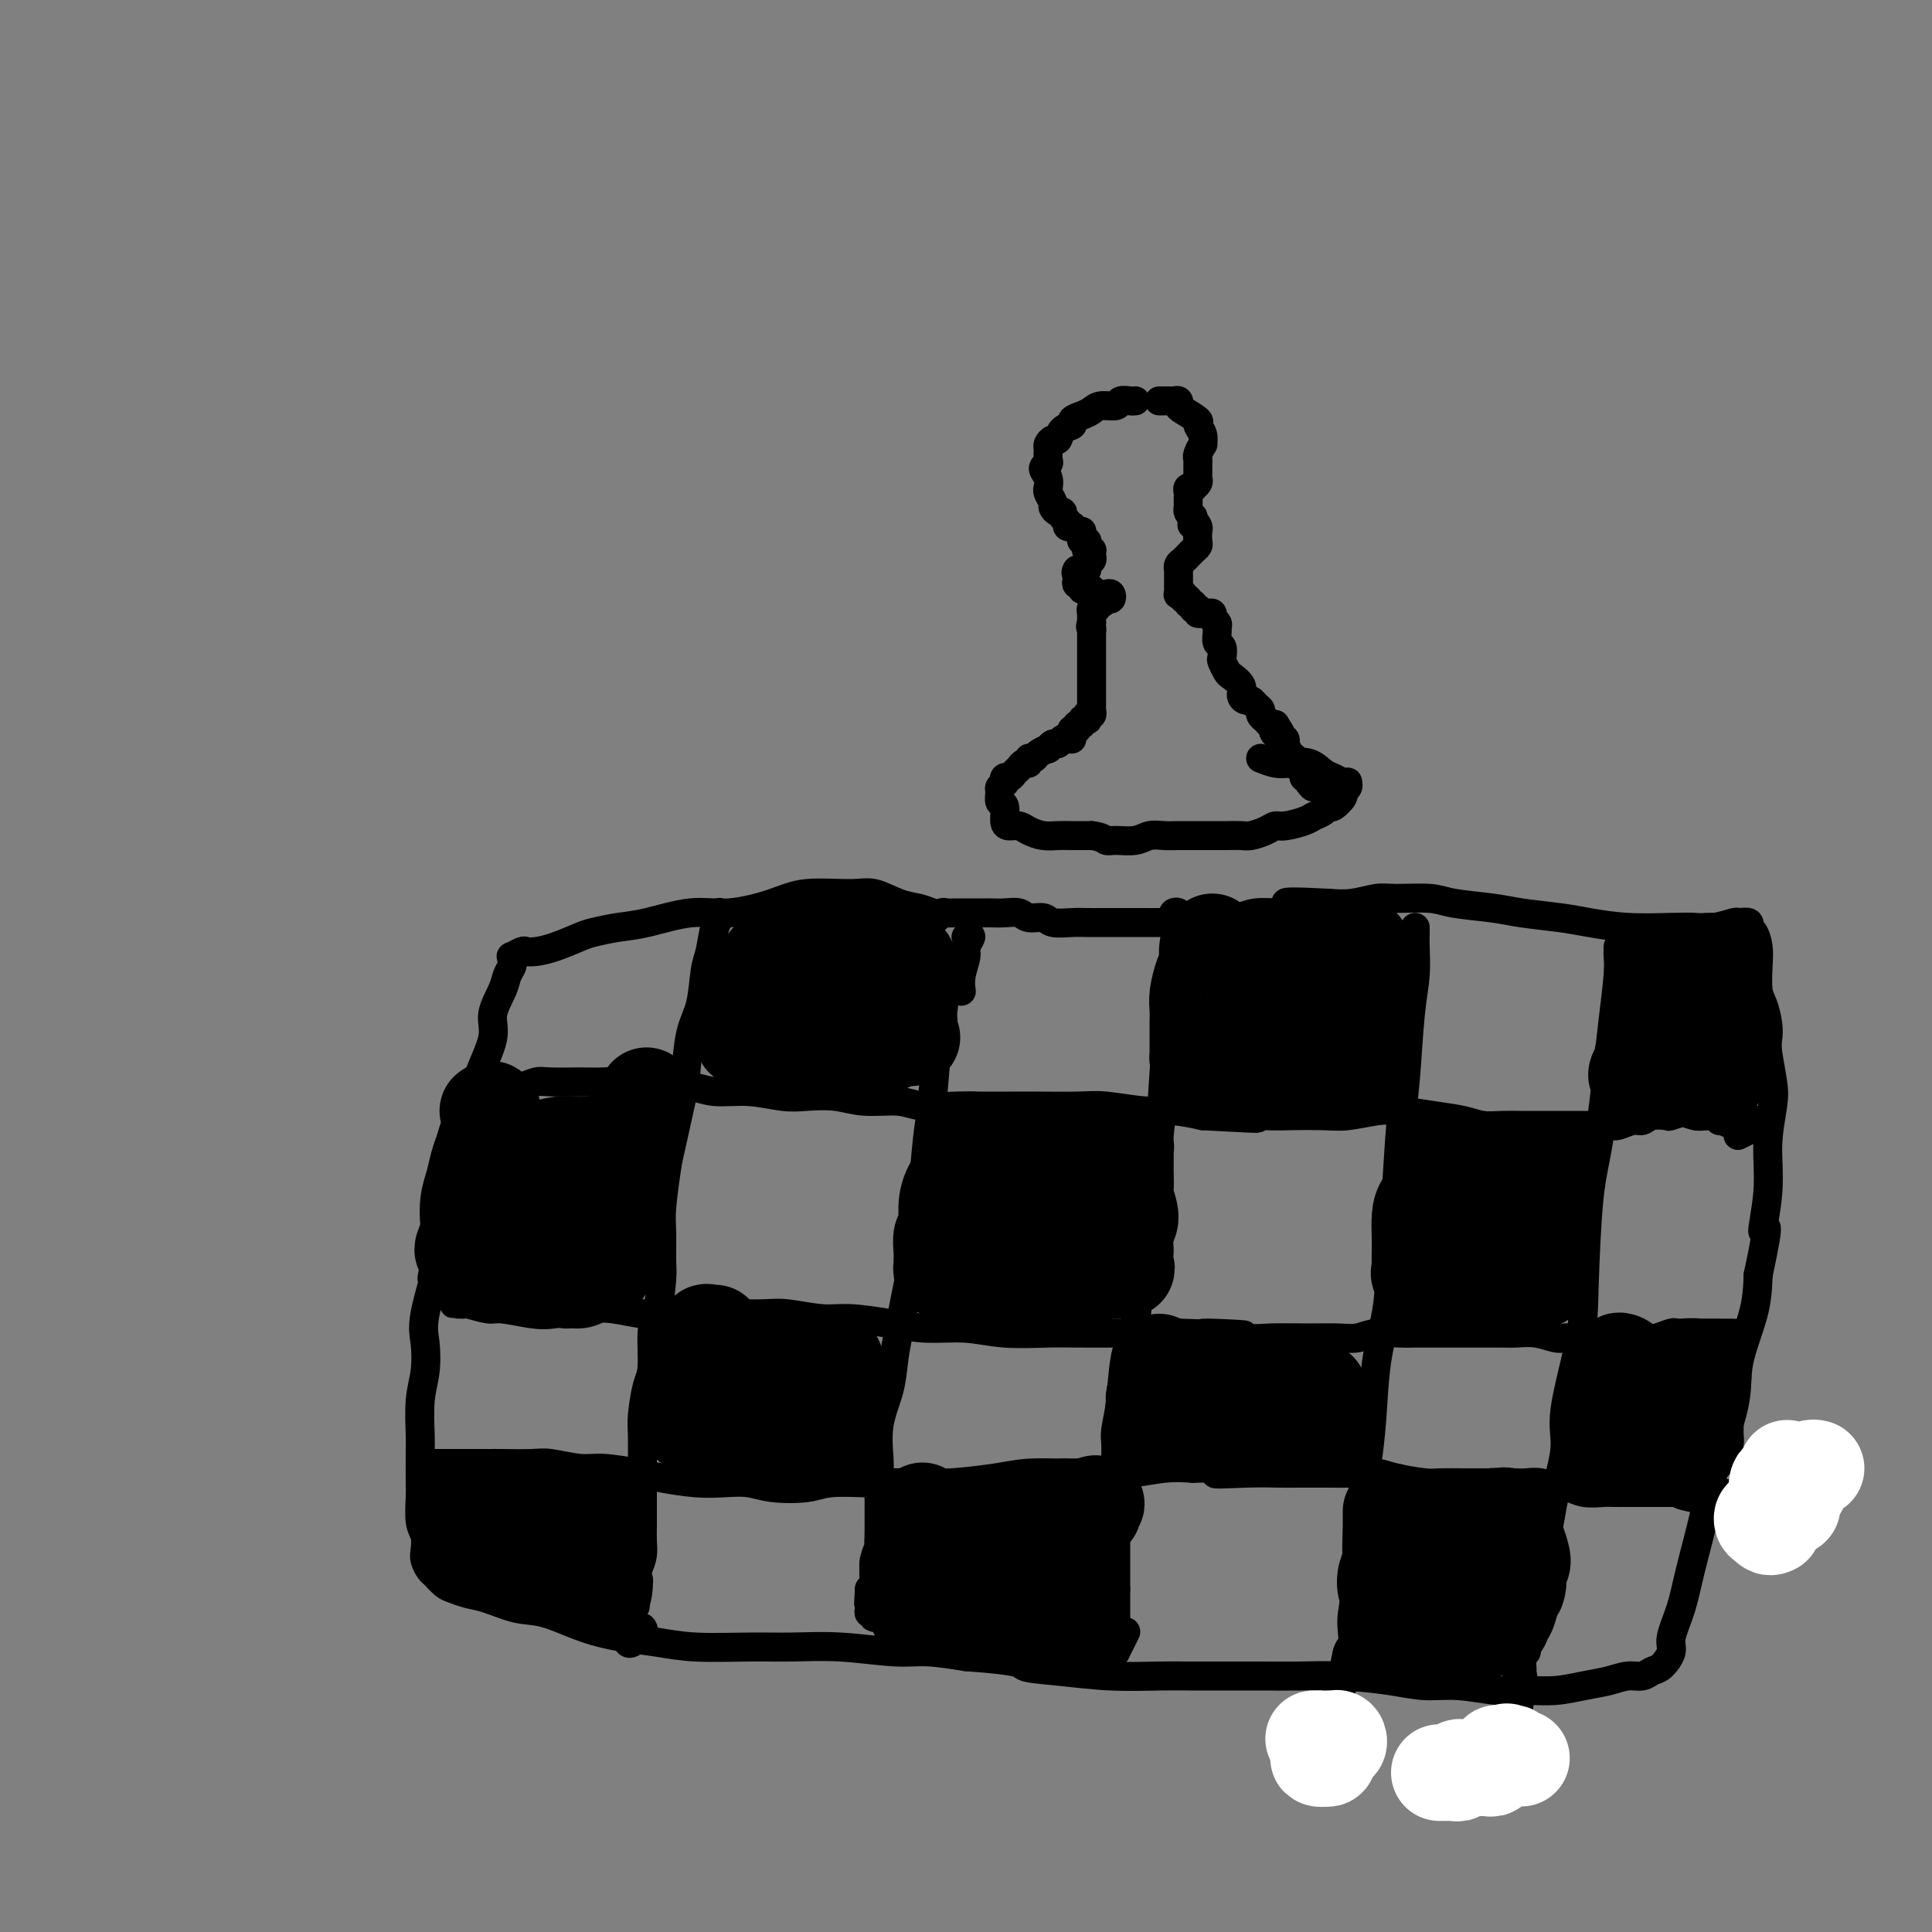 <svg viewBox='0 0 400 400' version='1.1' xmlns='http://www.w3.org/2000/svg' xmlns:xlink='http://www.w3.org/1999/xlink'><rect x="0" y="0" width="400" height="400" fill="#808080" stroke="none"/><g fill='none' stroke='rgb(0,0,0)' stroke-width='6' stroke-linecap='round' stroke-linejoin='round'><path d='M235,83c0.055,-0.009 0.110,-0.017 0,0c-0.110,0.017 -0.386,0.060 -1,0c-0.614,-0.060 -1.567,-0.223 -2,0c-0.433,0.223 -0.344,0.833 -1,1c-0.656,0.167 -2.055,-0.110 -3,0c-0.945,0.110 -1.437,0.605 -2,1c-0.563,0.395 -1.198,0.688 -2,1c-0.802,0.312 -1.773,0.643 -2,1c-0.227,0.357 0.289,0.740 0,1c-0.289,0.260 -1.384,0.397 -2,1c-0.616,0.603 -0.754,1.671 -1,2c-0.246,0.329 -0.601,-0.080 -1,0c-0.399,0.080 -0.844,0.651 -1,1c-0.156,0.349 -0.024,0.477 0,1c0.024,0.523 -0.060,1.440 0,2c0.060,0.560 0.265,0.762 0,1c-0.265,0.238 -1.000,0.510 -1,1c0.000,0.490 0.736,1.196 1,2c0.264,0.804 0.056,1.707 0,2c-0.056,0.293 0.040,-0.023 0,0c-0.040,0.023 -0.217,0.383 0,1c0.217,0.617 0.828,1.489 1,2c0.172,0.511 -0.093,0.662 0,1c0.093,0.338 0.546,0.865 1,1c0.454,0.135 0.910,-0.121 1,0c0.090,0.121 -0.187,0.620 0,1c0.187,0.380 0.837,0.640 1,1c0.163,0.360 -0.163,0.818 0,1c0.163,0.182 0.813,0.087 1,0c0.187,-0.087 -0.089,-0.168 0,0c0.089,0.168 0.545,0.584 1,1'/><path d='M223,110c0.996,0.730 0.985,0.055 1,0c0.015,-0.055 0.056,0.511 0,1c-0.056,0.489 -0.207,0.902 0,1c0.207,0.098 0.774,-0.118 1,0c0.226,0.118 0.113,0.570 0,1c-0.113,0.430 -0.225,0.836 0,1c0.225,0.164 0.788,0.085 1,0c0.212,-0.085 0.072,-0.177 0,0c-0.072,0.177 -0.076,0.622 0,1c0.076,0.378 0.231,0.690 0,1c-0.231,0.310 -0.849,0.619 -1,1c-0.151,0.381 0.166,0.834 0,1c-0.166,0.166 -0.814,0.045 -1,0c-0.186,-0.045 0.090,-0.013 0,0c-0.090,0.013 -0.545,0.006 -1,0'/><path d='M223,118c-0.469,0.647 -0.140,0.766 0,1c0.140,0.234 0.093,0.585 0,1c-0.093,0.415 -0.231,0.895 0,1c0.231,0.105 0.832,-0.164 1,0c0.168,0.164 -0.096,0.762 0,1c0.096,0.238 0.550,0.116 1,0c0.450,-0.116 0.894,-0.227 1,0c0.106,0.227 -0.126,0.792 0,1c0.126,0.208 0.609,0.060 1,0c0.391,-0.060 0.690,-0.031 1,0c0.310,0.031 0.630,0.065 1,0c0.370,-0.065 0.789,-0.229 1,0c0.211,0.229 0.215,0.850 0,1c-0.215,0.150 -0.650,-0.171 -1,0c-0.350,0.171 -0.616,0.834 -1,1c-0.384,0.166 -0.888,-0.166 -1,0c-0.112,0.166 0.166,0.828 0,1c-0.166,0.172 -0.777,-0.147 -1,0c-0.223,0.147 -0.060,0.760 0,1c0.060,0.240 0.016,0.105 0,0c-0.016,-0.105 -0.004,-0.182 0,0c0.004,0.182 0.001,0.623 0,1c-0.001,0.377 -0.001,0.688 0,1'/><path d='M226,129c-0.464,1.086 -0.124,0.802 0,1c0.124,0.198 0.033,0.879 0,1c-0.033,0.121 -0.009,-0.317 0,0c0.009,0.317 0.002,1.391 0,2c-0.002,0.609 -0.001,0.755 0,1c0.001,0.245 0.000,0.589 0,1c-0.000,0.411 -0.000,0.888 0,1c0.000,0.112 0.000,-0.142 0,0c-0.000,0.142 -0.000,0.681 0,1c0.000,0.319 0.000,0.418 0,1c-0.000,0.582 -0.000,1.647 0,2c0.000,0.353 0.000,-0.007 0,0c-0.000,0.007 -0.000,0.379 0,1c0.000,0.621 0.000,1.490 0,2c-0.000,0.510 -0.000,0.661 0,1c0.000,0.339 0.001,0.865 0,1c-0.001,0.135 -0.004,-0.123 0,0c0.004,0.123 0.015,0.625 0,1c-0.015,0.375 -0.055,0.623 0,1c0.055,0.377 0.207,0.885 0,1c-0.207,0.115 -0.772,-0.161 -1,0c-0.228,0.161 -0.118,0.760 0,1c0.118,0.240 0.243,0.121 0,0c-0.243,-0.121 -0.853,-0.243 -1,0c-0.147,0.243 0.171,0.852 0,1c-0.171,0.148 -0.829,-0.167 -1,0c-0.171,0.167 0.146,0.814 0,1c-0.146,0.186 -0.756,-0.090 -1,0c-0.244,0.090 -0.122,0.545 0,1'/><path d='M222,152c-0.571,1.150 0.002,1.025 0,1c-0.002,-0.025 -0.579,0.050 -1,0c-0.421,-0.050 -0.685,-0.224 -1,0c-0.315,0.224 -0.680,0.847 -1,1c-0.320,0.153 -0.596,-0.165 -1,0c-0.404,0.165 -0.935,0.814 -1,1c-0.065,0.186 0.337,-0.090 0,0c-0.337,0.090 -1.414,0.545 -2,1c-0.586,0.455 -0.682,0.910 -1,1c-0.318,0.090 -0.859,-0.183 -1,0c-0.141,0.183 0.117,0.824 0,1c-0.117,0.176 -0.609,-0.112 -1,0c-0.391,0.112 -0.679,0.622 -1,1c-0.321,0.378 -0.673,0.622 -1,1c-0.327,0.378 -0.627,0.889 -1,1c-0.373,0.111 -0.818,-0.179 -1,0c-0.182,0.179 -0.102,0.826 0,1c0.102,0.174 0.228,-0.124 0,0c-0.228,0.124 -0.808,0.670 -1,1c-0.192,0.330 0.003,0.442 0,1c-0.003,0.558 -0.205,1.560 0,2c0.205,0.440 0.817,0.317 1,1c0.183,0.683 -0.061,2.173 0,3c0.061,0.827 0.428,0.992 1,1c0.572,0.008 1.349,-0.142 2,0c0.651,0.142 1.177,0.574 2,1c0.823,0.426 1.942,0.846 3,1c1.058,0.154 2.054,0.041 3,0c0.946,-0.041 1.842,-0.012 3,0c1.158,0.012 2.579,0.006 4,0'/><path d='M226,173c2.160,0.231 2.560,0.808 3,1c0.440,0.192 0.921,-0.001 2,0c1.079,0.001 2.757,0.196 4,0c1.243,-0.196 2.051,-0.785 3,-1c0.949,-0.215 2.039,-0.058 3,0c0.961,0.058 1.795,0.015 3,0c1.205,-0.015 2.783,-0.003 4,0c1.217,0.003 2.073,-0.002 3,0c0.927,0.002 1.925,0.011 3,0c1.075,-0.011 2.225,-0.041 3,0c0.775,0.041 1.174,0.151 2,0c0.826,-0.151 2.080,-0.565 3,-1c0.920,-0.435 1.507,-0.890 2,-1c0.493,-0.110 0.892,0.124 2,0c1.108,-0.124 2.926,-0.606 4,-1c1.074,-0.394 1.406,-0.701 2,-1c0.594,-0.299 1.450,-0.591 2,-1c0.550,-0.409 0.792,-0.935 1,-1c0.208,-0.065 0.381,0.333 1,0c0.619,-0.333 1.683,-1.396 2,-2c0.317,-0.604 -0.113,-0.749 0,-1c0.113,-0.251 0.770,-0.606 1,-1c0.230,-0.394 0.032,-0.825 0,-1c-0.032,-0.175 0.103,-0.093 0,0c-0.103,0.093 -0.443,0.196 -1,0c-0.557,-0.196 -1.331,-0.693 -2,-1c-0.669,-0.307 -1.232,-0.425 -2,-1c-0.768,-0.575 -1.742,-1.608 -3,-2c-1.258,-0.392 -2.800,-0.144 -4,0c-1.200,0.144 -2.057,0.184 -3,0c-0.943,-0.184 -1.971,-0.592 -3,-1'/><path d='M240,83c0.332,0.002 0.663,0.004 1,0c0.337,-0.004 0.679,-0.013 1,0c0.321,0.013 0.619,0.049 1,0c0.381,-0.049 0.843,-0.183 1,0c0.157,0.183 0.007,0.681 0,1c-0.007,0.319 0.127,0.458 1,1c0.873,0.542 2.484,1.488 3,2c0.516,0.512 -0.062,0.589 0,1c0.062,0.411 0.763,1.157 1,2c0.237,0.843 0.011,1.783 0,2c-0.011,0.217 0.193,-0.289 0,0c-0.193,0.289 -0.784,1.373 -1,2c-0.216,0.627 -0.057,0.798 0,1c0.057,0.202 0.011,0.436 0,1c-0.011,0.564 0.012,1.458 0,2c-0.012,0.542 -0.060,0.733 0,1c0.060,0.267 0.226,0.610 0,1c-0.226,0.390 -0.845,0.825 -1,1c-0.155,0.175 0.155,0.088 0,0c-0.155,-0.088 -0.774,-0.177 -1,0c-0.226,0.177 -0.060,0.621 0,1c0.060,0.379 0.015,0.693 0,1c-0.015,0.307 -0.001,0.607 0,1c0.001,0.393 -0.010,0.878 0,1c0.010,0.122 0.041,-0.121 0,0c-0.041,0.121 -0.155,0.606 0,1c0.155,0.394 0.577,0.697 1,1'/><path d='M247,107c-0.370,2.804 -0.294,1.315 0,1c0.294,-0.315 0.808,0.546 1,1c0.192,0.454 0.062,0.503 0,1c-0.062,0.497 -0.058,1.443 0,2c0.058,0.557 0.169,0.726 0,1c-0.169,0.274 -0.620,0.652 -1,1c-0.380,0.348 -0.690,0.667 -1,1c-0.310,0.333 -0.619,0.681 -1,1c-0.381,0.319 -0.834,0.610 -1,1c-0.166,0.390 -0.044,0.879 0,1c0.044,0.121 0.012,-0.126 0,0c-0.012,0.126 -0.003,0.625 0,1c0.003,0.375 0.001,0.626 0,1c-0.001,0.374 -0.001,0.871 0,1c0.001,0.129 0.004,-0.110 0,0c-0.004,0.110 -0.016,0.569 0,1c0.016,0.431 0.061,0.832 0,1c-0.061,0.168 -0.228,0.102 0,0c0.228,-0.102 0.850,-0.238 1,0c0.150,0.238 -0.171,0.852 0,1c0.171,0.148 0.833,-0.170 1,0c0.167,0.170 -0.161,0.829 0,1c0.161,0.171 0.813,-0.146 1,0c0.187,0.146 -0.089,0.756 0,1c0.089,0.244 0.545,0.122 1,0'/><path d='M248,126c0.555,0.690 -0.057,0.916 0,1c0.057,0.084 0.785,0.025 1,0c0.215,-0.025 -0.082,-0.018 0,0c0.082,0.018 0.544,0.047 1,0c0.456,-0.047 0.907,-0.168 1,0c0.093,0.168 -0.172,0.627 0,1c0.172,0.373 0.782,0.662 1,1c0.218,0.338 0.045,0.724 0,1c-0.045,0.276 0.040,0.440 0,1c-0.040,0.560 -0.203,1.516 0,2c0.203,0.484 0.774,0.496 1,1c0.226,0.504 0.107,1.500 0,2c-0.107,0.500 -0.201,0.505 0,1c0.201,0.495 0.698,1.482 1,2c0.302,0.518 0.410,0.569 1,1c0.590,0.431 1.663,1.243 2,2c0.337,0.757 -0.063,1.460 0,2c0.063,0.540 0.590,0.918 1,1c0.410,0.082 0.702,-0.132 1,0c0.298,0.132 0.601,0.609 1,1c0.399,0.391 0.895,0.697 1,1c0.105,0.303 -0.179,0.603 0,1c0.179,0.397 0.821,0.890 1,1c0.179,0.110 -0.106,-0.163 0,0c0.106,0.163 0.602,0.761 1,1c0.398,0.239 0.699,0.120 1,0'/><path d='M264,150c2.493,3.874 0.724,1.559 0,1c-0.724,-0.559 -0.404,0.639 0,1c0.404,0.361 0.892,-0.115 1,0c0.108,0.115 -0.165,0.822 0,1c0.165,0.178 0.766,-0.174 1,0c0.234,0.174 0.100,0.874 0,1c-0.100,0.126 -0.166,-0.321 0,0c0.166,0.321 0.565,1.410 1,2c0.435,0.590 0.905,0.683 1,1c0.095,0.317 -0.186,0.860 0,1c0.186,0.140 0.838,-0.121 1,0c0.162,0.121 -0.167,0.625 0,1c0.167,0.375 0.829,0.623 1,1c0.171,0.377 -0.150,0.885 0,1c0.150,0.115 0.771,-0.161 1,0c0.229,0.161 0.065,0.760 0,1c-0.065,0.240 -0.033,0.120 0,0'/><path d='M271,162c1.265,1.872 0.927,0.553 1,0c0.073,-0.553 0.558,-0.341 1,0c0.442,0.341 0.841,0.812 1,1c0.159,0.188 0.080,0.094 0,0'/><path d='M193,189c-0.943,-0.371 -1.885,-0.742 -3,-1c-1.115,-0.258 -2.401,-0.404 -4,-1c-1.599,-0.596 -3.510,-1.644 -5,-2c-1.490,-0.356 -2.558,-0.020 -5,0c-2.442,0.020 -6.259,-0.275 -9,0c-2.741,0.275 -4.405,1.120 -7,2c-2.595,0.880 -6.120,1.794 -9,2c-2.880,0.206 -5.115,-0.297 -8,0c-2.885,0.297 -6.420,1.392 -9,2c-2.580,0.608 -4.203,0.727 -6,1c-1.797,0.273 -3.767,0.700 -5,1c-1.233,0.300 -1.730,0.472 -3,1c-1.270,0.528 -3.315,1.414 -5,2c-1.685,0.586 -3.012,0.874 -4,1c-0.988,0.126 -1.638,0.089 -2,0c-0.362,-0.089 -0.436,-0.232 -1,0c-0.564,0.232 -1.619,0.838 -2,1c-0.381,0.162 -0.090,-0.121 0,0c0.090,0.121 -0.023,0.647 0,1c0.023,0.353 0.180,0.534 0,1c-0.180,0.466 -0.699,1.216 -1,2c-0.301,0.784 -0.385,1.601 -1,3c-0.615,1.399 -1.760,3.382 -2,5c-0.240,1.618 0.426,2.873 0,5c-0.426,2.127 -1.945,5.126 -3,8c-1.055,2.874 -1.647,5.624 -2,8c-0.353,2.376 -0.466,4.379 -1,6c-0.534,1.621 -1.490,2.859 -2,5c-0.510,2.141 -0.574,5.183 -1,8c-0.426,2.817 -1.213,5.408 -2,8'/><path d='M91,258c-2.736,10.387 -1.077,5.853 -1,6c0.077,0.147 -1.429,4.974 -2,8c-0.571,3.026 -0.205,4.253 0,6c0.205,1.747 0.251,4.016 0,6c-0.251,1.984 -0.799,3.683 -1,6c-0.201,2.317 -0.055,5.250 0,7c0.055,1.750 0.018,2.316 0,4c-0.018,1.684 -0.019,4.485 0,6c0.019,1.515 0.057,1.742 0,3c-0.057,1.258 -0.208,3.545 0,5c0.208,1.455 0.776,2.076 1,3c0.224,0.924 0.105,2.149 0,3c-0.105,0.851 -0.195,1.327 0,2c0.195,0.673 0.674,1.543 1,2c0.326,0.457 0.500,0.503 1,1c0.500,0.497 1.325,1.447 2,2c0.675,0.553 1.198,0.710 2,1c0.802,0.290 1.881,0.714 3,1c1.119,0.286 2.278,0.433 4,1c1.722,0.567 4.005,1.552 6,2c1.995,0.448 3.700,0.358 6,1c2.300,0.642 5.193,2.014 8,3c2.807,0.986 5.527,1.585 8,2c2.473,0.415 4.697,0.646 7,1c2.303,0.354 4.684,0.831 8,1c3.316,0.169 7.567,0.031 11,0c3.433,-0.031 6.050,0.047 9,0c2.950,-0.047 6.234,-0.219 10,0c3.766,0.219 8.014,0.828 11,1c2.986,0.172 4.710,-0.094 7,0c2.290,0.094 5.145,0.547 8,1'/><path d='M200,343c12.335,0.873 11.172,1.554 12,2c0.828,0.446 3.648,0.655 7,1c3.352,0.345 7.235,0.824 11,1c3.765,0.176 7.413,0.047 10,0c2.587,-0.047 4.112,-0.013 6,0c1.888,0.013 4.138,0.006 7,0c2.862,-0.006 6.336,-0.012 9,0c2.664,0.012 4.520,0.041 7,0c2.480,-0.041 5.586,-0.151 9,0c3.414,0.151 7.135,0.562 10,1c2.865,0.438 4.873,0.903 7,1c2.127,0.097 4.375,-0.173 7,0c2.625,0.173 5.629,0.790 8,1c2.371,0.210 4.108,0.014 6,0c1.892,-0.014 3.938,0.155 6,0c2.062,-0.155 4.138,-0.633 6,-1c1.862,-0.367 3.509,-0.621 5,-1c1.491,-0.379 2.824,-0.882 4,-1c1.176,-0.118 2.194,0.147 3,0c0.806,-0.147 1.399,-0.708 2,-1c0.601,-0.292 1.209,-0.315 2,-1c0.791,-0.685 1.763,-2.033 2,-3c0.237,-0.967 -0.262,-1.552 0,-3c0.262,-1.448 1.286,-3.757 2,-6c0.714,-2.243 1.117,-4.419 2,-8c0.883,-3.581 2.247,-8.566 3,-12c0.753,-3.434 0.895,-5.315 2,-9c1.105,-3.685 3.172,-9.173 4,-13c0.828,-3.827 0.415,-5.992 1,-9c0.585,-3.008 2.167,-6.859 3,-10c0.833,-3.141 0.916,-5.570 1,-8'/><path d='M364,264c2.946,-13.752 1.312,-9.130 1,-9c-0.312,0.130 0.697,-4.230 1,-8c0.303,-3.770 -0.101,-6.949 0,-10c0.101,-3.051 0.707,-5.974 1,-8c0.293,-2.026 0.272,-3.155 0,-5c-0.272,-1.845 -0.795,-4.407 -1,-6c-0.205,-1.593 -0.094,-2.218 0,-3c0.094,-0.782 0.169,-1.721 0,-3c-0.169,-1.279 -0.584,-2.900 -1,-4c-0.416,-1.100 -0.834,-1.681 -1,-3c-0.166,-1.319 -0.081,-3.377 0,-5c0.081,-1.623 0.158,-2.813 0,-4c-0.158,-1.187 -0.551,-2.372 -1,-3c-0.449,-0.628 -0.955,-0.701 -1,-1c-0.045,-0.299 0.372,-0.826 0,-1c-0.372,-0.174 -1.533,0.006 -2,0c-0.467,-0.006 -0.239,-0.197 -1,0c-0.761,0.197 -2.509,0.782 -4,1c-1.491,0.218 -2.723,0.070 -4,0c-1.277,-0.070 -2.599,-0.060 -5,0c-2.401,0.060 -5.881,0.171 -9,0c-3.119,-0.171 -5.878,-0.623 -8,-1c-2.122,-0.377 -3.607,-0.679 -6,-1c-2.393,-0.321 -5.694,-0.660 -8,-1c-2.306,-0.340 -3.616,-0.681 -6,-1c-2.384,-0.319 -5.841,-0.618 -8,-1c-2.159,-0.382 -3.021,-0.848 -5,-1c-1.979,-0.152 -5.077,0.011 -7,0c-1.923,-0.011 -2.672,-0.195 -4,0c-1.328,0.195 -3.237,0.770 -5,1c-1.763,0.230 -3.382,0.115 -5,0'/><path d='M275,187c-14.587,-0.767 -7.055,0.315 -5,1c2.055,0.685 -1.366,0.972 -4,1c-2.634,0.028 -4.479,-0.203 -6,0c-1.521,0.203 -2.718,0.839 -4,1c-1.282,0.161 -2.650,-0.153 -4,0c-1.350,0.153 -2.682,0.773 -4,1c-1.318,0.227 -2.621,0.061 -4,0c-1.379,-0.061 -2.833,-0.016 -4,0c-1.167,0.016 -2.045,0.004 -3,0c-0.955,-0.004 -1.987,-0.001 -3,0c-1.013,0.001 -2.008,0.001 -3,0c-0.992,-0.001 -1.980,-0.004 -3,0c-1.020,0.004 -2.073,0.016 -3,0c-0.927,-0.016 -1.728,-0.061 -3,0c-1.272,0.061 -3.015,0.226 -4,0c-0.985,-0.226 -1.213,-0.845 -2,-1c-0.787,-0.155 -2.132,0.155 -3,0c-0.868,-0.155 -1.258,-0.774 -2,-1c-0.742,-0.226 -1.837,-0.061 -3,0c-1.163,0.061 -2.394,0.016 -3,0c-0.606,-0.016 -0.586,-0.004 -1,0c-0.414,0.004 -1.263,0.000 -2,0c-0.737,-0.000 -1.364,0.004 -2,0c-0.636,-0.004 -1.282,-0.015 -2,0c-0.718,0.015 -1.506,0.057 -2,0c-0.494,-0.057 -0.692,-0.211 -1,0c-0.308,0.211 -0.726,0.789 -1,1c-0.274,0.211 -0.403,0.057 -1,0c-0.597,-0.057 -1.661,-0.015 -2,0c-0.339,0.015 0.046,0.004 0,0c-0.046,-0.004 -0.523,-0.002 -1,0'/><path d='M190,190c-9.149,-0.155 -3.023,-0.041 -1,0c2.023,0.041 -0.057,0.011 -1,0c-0.943,-0.011 -0.750,-0.003 -1,0c-0.250,0.003 -0.943,0.001 -1,0c-0.057,-0.001 0.523,-0.000 1,0c0.477,0.000 0.851,0.000 1,0c0.149,-0.000 0.075,-0.000 0,0'/><path d='M149,189c-0.024,-0.088 -0.048,-0.176 0,0c0.048,0.176 0.169,0.616 0,1c-0.169,0.384 -0.626,0.714 -1,2c-0.374,1.286 -0.664,3.530 -1,5c-0.336,1.470 -0.719,2.166 -1,4c-0.281,1.834 -0.460,4.806 -1,7c-0.540,2.194 -1.440,3.611 -2,6c-0.560,2.389 -0.781,5.749 -1,8c-0.219,2.251 -0.437,3.394 -1,6c-0.563,2.606 -1.472,6.676 -2,9c-0.528,2.324 -0.677,2.901 -1,5c-0.323,2.099 -0.821,5.721 -1,8c-0.179,2.279 -0.038,3.214 0,5c0.038,1.786 -0.028,4.422 0,6c0.028,1.578 0.148,2.100 0,4c-0.148,1.900 -0.565,5.180 -1,7c-0.435,1.820 -0.887,2.180 -1,4c-0.113,1.820 0.113,5.101 0,7c-0.113,1.899 -0.566,2.418 -1,4c-0.434,1.582 -0.848,4.229 -1,6c-0.152,1.771 -0.041,2.666 0,4c0.041,1.334 0.011,3.106 0,5c-0.011,1.894 -0.003,3.910 0,5c0.003,1.090 0.001,1.254 0,2c-0.001,0.746 0.001,2.076 0,3c-0.001,0.924 -0.003,1.444 0,2c0.003,0.556 0.011,1.149 0,2c-0.011,0.851 -0.041,1.960 0,3c0.041,1.040 0.155,2.011 0,3c-0.155,0.989 -0.577,1.994 -1,3'/><path d='M132,325c-0.944,13.444 -0.305,5.555 0,3c0.305,-2.555 0.274,0.223 0,2c-0.274,1.777 -0.791,2.552 -1,3c-0.209,0.448 -0.108,0.568 0,1c0.108,0.432 0.225,1.177 0,2c-0.225,0.823 -0.791,1.725 -1,2c-0.209,0.275 -0.063,-0.076 0,0c0.063,0.076 0.041,0.581 0,1c-0.041,0.419 -0.102,0.753 0,1c0.102,0.247 0.368,0.406 1,0c0.632,-0.406 1.632,-1.379 2,-2c0.368,-0.621 0.105,-0.892 0,-1c-0.105,-0.108 -0.053,-0.054 0,0'/><path d='M198,200c-0.032,-0.551 -0.064,-1.103 0,-1c0.064,0.103 0.224,0.859 0,1c-0.224,0.141 -0.834,-0.335 -1,0c-0.166,0.335 0.110,1.481 0,2c-0.110,0.519 -0.607,0.411 -1,2c-0.393,1.589 -0.683,4.874 -1,7c-0.317,2.126 -0.662,3.091 -1,6c-0.338,2.909 -0.671,7.761 -1,11c-0.329,3.239 -0.655,4.865 -1,8c-0.345,3.135 -0.709,7.779 -1,11c-0.291,3.221 -0.511,5.020 -1,8c-0.489,2.980 -1.249,7.140 -2,11c-0.751,3.860 -1.494,7.418 -2,10c-0.506,2.582 -0.777,4.187 -1,6c-0.223,1.813 -0.400,3.834 -1,6c-0.600,2.166 -1.625,4.476 -2,7c-0.375,2.524 -0.101,5.262 0,7c0.101,1.738 0.027,2.477 0,4c-0.027,1.523 -0.008,3.830 0,5c0.008,1.170 0.003,1.204 0,2c-0.003,0.796 -0.005,2.353 0,3c0.005,0.647 0.015,0.385 0,1c-0.015,0.615 -0.057,2.106 0,3c0.057,0.894 0.212,1.192 0,2c-0.212,0.808 -0.792,2.125 -1,3c-0.208,0.875 -0.046,1.307 0,2c0.046,0.693 -0.026,1.648 0,2c0.026,0.352 0.150,0.101 0,0c-0.150,-0.101 -0.575,-0.050 -1,0'/><path d='M180,329c-0.310,5.439 -0.084,2.036 0,1c0.084,-1.036 0.026,0.295 0,1c-0.026,0.705 -0.021,0.782 0,1c0.021,0.218 0.059,0.576 0,1c-0.059,0.424 -0.213,0.915 0,1c0.213,0.085 0.793,-0.237 1,0c0.207,0.237 0.042,1.033 0,1c-0.042,-0.033 0.040,-0.895 0,-1c-0.040,-0.105 -0.203,0.549 0,0c0.203,-0.549 0.772,-2.300 1,-3c0.228,-0.700 0.114,-0.350 0,0'/><path d='M200,194c0.544,-0.192 1.088,-0.384 1,0c-0.088,0.384 -0.808,1.343 -1,2c-0.192,0.657 0.144,1.011 0,2c-0.144,0.989 -0.770,2.612 -1,4c-0.230,1.388 -0.066,2.539 0,3c0.066,0.461 0.033,0.230 0,0'/><path d='M243,190c-0.105,-0.394 -0.209,-0.788 0,-1c0.209,-0.212 0.733,-0.240 1,0c0.267,0.240 0.279,0.750 0,2c-0.279,1.250 -0.847,3.240 -1,5c-0.153,1.760 0.110,3.291 0,6c-0.110,2.709 -0.593,6.596 -1,10c-0.407,3.404 -0.739,6.323 -1,10c-0.261,3.677 -0.450,8.110 -1,13c-0.550,4.890 -1.461,10.236 -2,14c-0.539,3.764 -0.708,5.947 -1,8c-0.292,2.053 -0.709,3.975 -1,7c-0.291,3.025 -0.456,7.154 -1,10c-0.544,2.846 -1.466,4.408 -2,7c-0.534,2.592 -0.679,6.214 -1,9c-0.321,2.786 -0.818,4.738 -1,6c-0.182,1.262 -0.049,1.836 0,3c0.049,1.164 0.013,2.917 0,4c-0.013,1.083 -0.003,1.495 0,2c0.003,0.505 0.001,1.104 0,2c-0.001,0.896 -0.000,2.088 0,3c0.000,0.912 0.000,1.542 0,2c-0.000,0.458 -0.000,0.742 0,1c0.000,0.258 0.000,0.488 0,1c-0.000,0.512 -0.000,1.306 0,2c0.000,0.694 0.000,1.289 0,2c-0.000,0.711 -0.000,1.539 0,2c0.000,0.461 0.000,0.557 0,1c-0.000,0.443 -0.000,1.235 0,2c0.000,0.765 0.000,1.504 0,2c-0.000,0.496 -0.000,0.749 0,1c0.000,0.251 0.000,0.500 0,1c-0.000,0.500 -0.000,1.250 0,2'/><path d='M231,329c-0.000,5.450 -0.000,2.574 0,2c0.000,-0.574 0.000,1.155 0,2c-0.000,0.845 -0.000,0.805 0,1c0.000,0.195 0.000,0.626 0,1c-0.000,0.374 -0.000,0.691 0,1c0.000,0.309 0.000,0.611 0,1c-0.000,0.389 -0.000,0.864 0,1c0.000,0.136 0.000,-0.069 0,0c-0.000,0.069 -0.001,0.412 0,1c0.001,0.588 0.003,1.420 0,2c-0.003,0.580 -0.011,0.908 0,1c0.011,0.092 0.042,-0.053 0,0c-0.042,0.053 -0.155,0.303 0,0c0.155,-0.303 0.580,-1.158 1,-2c0.420,-0.842 0.834,-1.669 1,-2c0.166,-0.331 0.083,-0.165 0,0'/><path d='M293,192c-0.002,0.476 -0.003,0.952 0,1c0.003,0.048 0.012,-0.331 0,0c-0.012,0.331 -0.045,1.371 0,3c0.045,1.629 0.167,3.847 0,6c-0.167,2.153 -0.622,4.242 -1,8c-0.378,3.758 -0.678,9.184 -1,13c-0.322,3.816 -0.668,6.024 -1,10c-0.332,3.976 -0.652,9.722 -1,15c-0.348,5.278 -0.723,10.087 -1,14c-0.277,3.913 -0.455,6.931 -1,10c-0.545,3.069 -1.456,6.190 -2,10c-0.544,3.810 -0.720,8.311 -1,12c-0.280,3.689 -0.662,6.568 -1,9c-0.338,2.432 -0.630,4.419 -1,7c-0.370,2.581 -0.817,5.758 -1,8c-0.183,2.242 -0.101,3.550 0,5c0.101,1.450 0.219,3.042 0,5c-0.219,1.958 -0.777,4.282 -1,6c-0.223,1.718 -0.111,2.831 0,4c0.111,1.169 0.222,2.394 0,3c-0.222,0.606 -0.777,0.592 -1,1c-0.223,0.408 -0.112,1.237 0,2c0.112,0.763 0.227,1.461 0,2c-0.227,0.539 -0.797,0.919 -1,1c-0.203,0.081 -0.041,-0.139 0,0c0.041,0.139 -0.041,0.635 0,1c0.041,0.365 0.203,0.598 0,1c-0.203,0.402 -0.772,0.972 -1,1c-0.228,0.028 -0.114,-0.486 0,-1'/><path d='M277,349c-2.369,24.143 -0.292,6.000 1,-2c1.292,-8.000 1.798,-5.857 2,-5c0.202,0.857 0.101,0.429 0,0'/><path d='M335,197c-0.002,-0.522 -0.004,-1.043 0,-1c0.004,0.043 0.013,0.651 0,1c-0.013,0.349 -0.048,0.440 0,1c0.048,0.560 0.178,1.590 0,4c-0.178,2.410 -0.664,6.200 -1,9c-0.336,2.800 -0.521,4.610 -1,9c-0.479,4.390 -1.250,11.359 -2,16c-0.750,4.641 -1.477,6.953 -2,12c-0.523,5.047 -0.840,12.829 -1,18c-0.160,5.171 -0.161,7.731 -1,12c-0.839,4.269 -2.516,10.246 -3,14c-0.484,3.754 0.225,5.286 0,8c-0.225,2.714 -1.384,6.611 -2,9c-0.616,2.389 -0.690,3.271 -1,5c-0.310,1.729 -0.858,4.305 -1,6c-0.142,1.695 0.121,2.508 0,4c-0.121,1.492 -0.625,3.664 -1,5c-0.375,1.336 -0.621,1.835 -1,3c-0.379,1.165 -0.890,2.995 -1,4c-0.110,1.005 0.180,1.184 0,2c-0.180,0.816 -0.832,2.268 -1,3c-0.168,0.732 0.147,0.745 0,1c-0.147,0.255 -0.757,0.750 -1,1c-0.243,0.250 -0.118,0.253 0,1c0.118,0.747 0.231,2.239 0,3c-0.231,0.761 -0.804,0.792 -1,1c-0.196,0.208 -0.014,0.595 0,1c0.014,0.405 -0.139,0.830 0,1c0.139,0.170 0.569,0.085 1,0'/><path d='M315,350c-1.857,10.976 -0.500,2.417 0,-1c0.500,-3.417 0.143,-1.690 0,-1c-0.143,0.690 -0.071,0.345 0,0'/><path d='M102,226c-0.096,0.009 -0.193,0.017 0,0c0.193,-0.017 0.674,-0.061 1,0c0.326,0.061 0.496,0.227 1,0c0.504,-0.227 1.341,-0.845 2,-1c0.659,-0.155 1.141,0.155 2,0c0.859,-0.155 2.096,-0.775 3,-1c0.904,-0.225 1.475,-0.056 3,0c1.525,0.056 4.003,-0.000 6,0c1.997,0.000 3.511,0.057 5,0c1.489,-0.057 2.951,-0.226 5,0c2.049,0.226 4.683,0.849 7,1c2.317,0.151 4.316,-0.169 6,0c1.684,0.169 3.054,0.829 5,1c1.946,0.171 4.467,-0.146 7,0c2.533,0.146 5.076,0.756 7,1c1.924,0.244 3.228,0.122 5,0c1.772,-0.122 4.011,-0.243 6,0c1.989,0.243 3.729,0.850 6,1c2.271,0.150 5.073,-0.156 7,0c1.927,0.156 2.980,0.774 5,1c2.020,0.226 5.008,0.061 7,0c1.992,-0.061 2.987,-0.017 5,0c2.013,0.017 5.044,0.009 7,0c1.956,-0.009 2.836,-0.017 5,0c2.164,0.017 5.613,0.060 8,0c2.387,-0.060 3.712,-0.222 6,0c2.288,0.222 5.539,0.829 8,1c2.461,0.171 4.132,-0.094 6,0c1.868,0.094 3.934,0.547 6,1'/><path d='M249,231c19.399,1.083 8.395,0.291 6,0c-2.395,-0.291 3.818,-0.082 7,0c3.182,0.082 3.331,0.035 5,0c1.669,-0.035 4.857,-0.059 7,0c2.143,0.059 3.241,0.201 5,0c1.759,-0.201 4.178,-0.744 6,-1c1.822,-0.256 3.046,-0.226 5,0c1.954,0.226 4.638,0.649 7,1c2.362,0.351 4.402,0.630 6,1c1.598,0.370 2.754,0.831 4,1c1.246,0.169 2.584,0.045 4,0c1.416,-0.045 2.912,-0.012 4,0c1.088,0.012 1.767,0.003 3,0c1.233,-0.003 3.020,-0.001 4,0c0.980,0.001 1.155,-0.000 2,0c0.845,0.000 2.361,0.001 3,0c0.639,-0.001 0.401,-0.004 1,0c0.599,0.004 2.033,0.016 3,0c0.967,-0.016 1.465,-0.061 2,0c0.535,0.061 1.107,0.226 2,0c0.893,-0.226 2.107,-0.844 3,-1c0.893,-0.156 1.465,0.151 2,0c0.535,-0.151 1.032,-0.759 2,-1c0.968,-0.241 2.405,-0.113 3,0c0.595,0.113 0.347,0.213 1,0c0.653,-0.213 2.206,-0.737 3,-1c0.794,-0.263 0.829,-0.264 1,0c0.171,0.264 0.479,0.792 1,1c0.521,0.208 1.256,0.094 2,0c0.744,-0.094 1.498,-0.170 2,0c0.502,0.170 0.751,0.585 1,1'/><path d='M356,232c17.180,0.094 6.632,-0.171 3,0c-3.632,0.171 -0.346,0.778 1,1c1.346,0.222 0.753,0.060 1,0c0.247,-0.060 1.336,-0.017 2,0c0.664,0.017 0.904,0.007 1,0c0.096,-0.007 0.046,-0.012 0,0c-0.046,0.012 -0.090,0.042 0,0c0.090,-0.042 0.313,-0.156 0,0c-0.313,0.156 -1.161,0.580 -2,1c-0.839,0.420 -1.668,0.834 -2,1c-0.332,0.166 -0.166,0.083 0,0'/><path d='M96,270c-0.287,-0.001 -0.574,-0.001 -1,0c-0.426,0.001 -0.990,0.004 -1,0c-0.010,-0.004 0.536,-0.016 1,0c0.464,0.016 0.847,0.060 1,0c0.153,-0.060 0.076,-0.225 1,0c0.924,0.225 2.850,0.842 4,1c1.150,0.158 1.523,-0.141 3,0c1.477,0.141 4.056,0.721 6,1c1.944,0.279 3.251,0.257 5,0c1.749,-0.257 3.938,-0.748 6,-1c2.062,-0.252 3.997,-0.264 6,0c2.003,0.264 4.072,0.803 6,1c1.928,0.197 3.713,0.052 6,0c2.287,-0.052 5.076,-0.010 7,0c1.924,0.010 2.983,-0.012 5,0c2.017,0.012 4.991,0.059 7,0c2.009,-0.059 3.052,-0.222 5,0c1.948,0.222 4.801,0.829 7,1c2.199,0.171 3.742,-0.094 6,0c2.258,0.094 5.229,0.547 8,1c2.771,0.453 5.340,0.906 8,1c2.660,0.094 5.410,-0.171 8,0c2.590,0.171 5.018,0.778 8,1c2.982,0.222 6.517,0.060 9,0c2.483,-0.060 3.913,-0.016 6,0c2.087,0.016 4.831,0.004 8,0c3.169,-0.004 6.763,-0.001 9,0c2.237,0.001 3.119,0.001 4,0'/><path d='M244,276c23.899,0.867 9.645,0.036 6,0c-3.645,-0.036 3.319,0.723 7,1c3.681,0.277 4.079,0.070 6,0c1.921,-0.070 5.365,-0.005 8,0c2.635,0.005 4.462,-0.051 6,0c1.538,0.051 2.787,0.210 4,0c1.213,-0.210 2.391,-0.788 4,-1c1.609,-0.212 3.648,-0.057 5,0c1.352,0.057 2.016,0.015 3,0c0.984,-0.015 2.287,-0.004 4,0c1.713,0.004 3.837,0.001 5,0c1.163,-0.001 1.367,-0.001 2,0c0.633,0.001 1.696,0.004 3,0c1.304,-0.004 2.848,-0.015 4,0c1.152,0.015 1.911,0.057 3,0c1.089,-0.057 2.507,-0.211 4,0c1.493,0.211 3.063,0.789 4,1c0.937,0.211 1.243,0.057 2,0c0.757,-0.057 1.964,-0.015 3,0c1.036,0.015 1.902,0.004 3,0c1.098,-0.004 2.430,-0.001 3,0c0.570,0.001 0.378,0.001 1,0c0.622,-0.001 2.058,-0.004 3,0c0.942,0.004 1.390,0.015 2,0c0.610,-0.015 1.381,-0.057 2,0c0.619,0.057 1.087,0.211 2,0c0.913,-0.211 2.272,-0.789 3,-1c0.728,-0.211 0.824,-0.057 1,0c0.176,0.057 0.432,0.015 1,0c0.568,-0.015 1.448,-0.004 2,0c0.552,0.004 0.776,0.002 1,0'/><path d='M351,276c16.475,0.013 4.162,0.046 0,0c-4.162,-0.046 -0.173,-0.170 1,0c1.173,0.170 -0.469,0.633 -1,1c-0.531,0.367 0.049,0.637 0,1c-0.049,0.363 -0.728,0.818 -1,1c-0.272,0.182 -0.136,0.091 0,0'/><path d='M90,303c-0.210,-0.000 -0.420,-0.000 0,0c0.420,0.000 1.471,0.000 2,0c0.529,-0.000 0.536,-0.000 1,0c0.464,0.000 1.384,0.000 2,0c0.616,-0.000 0.928,-0.001 2,0c1.072,0.001 2.905,0.004 4,0c1.095,-0.004 1.451,-0.016 3,0c1.549,0.016 4.291,0.060 6,0c1.709,-0.060 2.387,-0.224 4,0c1.613,0.224 4.163,0.834 6,1c1.837,0.166 2.962,-0.113 5,0c2.038,0.113 4.989,0.618 7,1c2.011,0.382 3.084,0.642 5,1c1.916,0.358 4.676,0.815 7,1c2.324,0.185 4.211,0.098 6,0c1.789,-0.098 3.479,-0.208 5,0c1.521,0.208 2.872,0.735 5,1c2.128,0.265 5.034,0.267 7,0c1.966,-0.267 2.993,-0.803 5,-1c2.007,-0.197 4.993,-0.056 7,0c2.007,0.056 3.033,0.025 5,0c1.967,-0.025 4.873,-0.045 7,0c2.127,0.045 3.474,0.155 6,0c2.526,-0.155 6.231,-0.577 9,-1c2.769,-0.423 4.602,-0.849 7,-1c2.398,-0.151 5.361,-0.027 8,0c2.639,0.027 4.955,-0.044 7,0c2.045,0.044 3.820,0.204 6,0c2.180,-0.204 4.766,-0.773 7,-1c2.234,-0.227 4.117,-0.114 6,0'/><path d='M247,304c14.330,-0.392 6.653,0.627 5,1c-1.653,0.373 2.716,0.100 6,0c3.284,-0.100 5.481,-0.028 7,0c1.519,0.028 2.360,0.010 4,0c1.640,-0.010 4.078,-0.013 6,0c1.922,0.013 3.327,0.042 5,0c1.673,-0.042 3.614,-0.155 5,0c1.386,0.155 2.218,0.577 4,1c1.782,0.423 4.515,0.845 6,1c1.485,0.155 1.724,0.041 3,0c1.276,-0.041 3.591,-0.011 5,0c1.409,0.011 1.912,0.002 3,0c1.088,-0.002 2.760,0.004 4,0c1.240,-0.004 2.047,-0.016 3,0c0.953,0.016 2.053,0.061 3,0c0.947,-0.061 1.742,-0.226 3,0c1.258,0.226 2.979,0.845 4,1c1.021,0.155 1.341,-0.155 2,0c0.659,0.155 1.656,0.774 3,1c1.344,0.226 3.036,0.061 4,0c0.964,-0.061 1.199,-0.016 2,0c0.801,0.016 2.169,0.004 3,0c0.831,-0.004 1.126,-0.001 2,0c0.874,0.001 2.327,0.000 3,0c0.673,-0.000 0.565,-0.000 1,0c0.435,0.000 1.412,0.000 2,0c0.588,-0.000 0.787,-0.000 1,0c0.213,0.000 0.438,0.000 1,0c0.562,-0.000 1.459,-0.000 2,0c0.541,0.000 0.726,0.000 1,0c0.274,-0.000 0.637,-0.000 1,0'/><path d='M351,309c15.869,0.714 3.542,0.000 -1,0c-4.542,0.000 -1.298,0.714 0,1c1.298,0.286 0.649,0.143 0,0'/><path d='M91,310c0.423,-0.079 0.846,-0.157 1,0c0.154,0.157 0.040,0.550 0,1c-0.040,0.450 -0.007,0.957 0,1c0.007,0.043 -0.013,-0.380 0,0c0.013,0.380 0.059,1.561 0,3c-0.059,1.439 -0.223,3.134 0,4c0.223,0.866 0.833,0.902 1,2c0.167,1.098 -0.109,3.258 0,4c0.109,0.742 0.604,0.067 1,0c0.396,-0.067 0.691,0.474 1,1c0.309,0.526 0.630,1.036 1,1c0.370,-0.036 0.790,-0.618 1,-1c0.210,-0.382 0.210,-0.563 0,-1c-0.210,-0.437 -0.631,-1.129 -1,-2c-0.369,-0.871 -0.687,-1.922 -1,-3c-0.313,-1.078 -0.620,-2.183 -1,-3c-0.380,-0.817 -0.834,-1.348 -1,-2c-0.166,-0.652 -0.045,-1.427 0,-2c0.045,-0.573 0.016,-0.944 0,-1c-0.016,-0.056 -0.017,0.202 0,1c0.017,0.798 0.051,2.136 0,3c-0.051,0.864 -0.186,1.254 0,2c0.186,0.746 0.694,1.847 1,3c0.306,1.153 0.409,2.358 1,3c0.591,0.642 1.671,0.723 2,1c0.329,0.277 -0.094,0.751 0,1c0.094,0.249 0.706,0.273 1,0c0.294,-0.273 0.272,-0.843 0,-2c-0.272,-1.157 -0.792,-2.902 -1,-4c-0.208,-1.098 -0.104,-1.549 0,-2'/><path d='M97,318c0.061,-1.554 0.215,-1.439 0,-2c-0.215,-0.561 -0.797,-1.799 -1,-2c-0.203,-0.201 -0.027,0.634 0,1c0.027,0.366 -0.094,0.263 0,1c0.094,0.737 0.404,2.313 1,3c0.596,0.687 1.476,0.485 2,1c0.524,0.515 0.690,1.746 1,2c0.310,0.254 0.763,-0.468 1,-1c0.237,-0.532 0.256,-0.874 0,-1c-0.256,-0.126 -0.787,-0.036 -1,0c-0.213,0.036 -0.106,0.018 0,0'/></g>
<g fill='none' stroke='rgb(0,0,0)' stroke-width='20' stroke-linecap='round' stroke-linejoin='round'><path d='M95,315c0.364,-0.309 0.727,-0.619 1,-1c0.273,-0.381 0.455,-0.834 1,-1c0.545,-0.166 1.451,-0.046 2,0c0.549,0.046 0.739,0.016 1,0c0.261,-0.016 0.594,-0.018 1,0c0.406,0.018 0.887,0.058 1,0c0.113,-0.058 -0.140,-0.212 0,0c0.140,0.212 0.674,0.792 1,1c0.326,0.208 0.443,0.045 1,0c0.557,-0.045 1.553,0.026 2,0c0.447,-0.026 0.346,-0.151 1,0c0.654,0.151 2.062,0.577 3,1c0.938,0.423 1.405,0.841 2,1c0.595,0.159 1.319,0.058 2,0c0.681,-0.058 1.320,-0.072 2,0c0.680,0.072 1.401,0.231 2,0c0.599,-0.231 1.076,-0.850 2,-1c0.924,-0.150 2.296,0.170 3,0c0.704,-0.170 0.739,-0.831 1,-1c0.261,-0.169 0.746,0.155 1,0c0.254,-0.155 0.275,-0.790 0,-1c-0.275,-0.210 -0.847,0.003 -1,0c-0.153,-0.003 0.113,-0.222 0,0c-0.113,0.222 -0.605,0.886 -1,1c-0.395,0.114 -0.693,-0.320 -1,0c-0.307,0.320 -0.622,1.395 -1,2c-0.378,0.605 -0.820,0.739 -1,1c-0.180,0.261 -0.100,0.647 0,1c0.100,0.353 0.219,0.672 0,1c-0.219,0.328 -0.777,0.665 -1,1c-0.223,0.335 -0.112,0.667 0,1'/><path d='M119,321c-0.922,1.420 -0.228,0.969 0,1c0.228,0.031 -0.012,0.543 0,1c0.012,0.457 0.274,0.858 0,1c-0.274,0.142 -1.085,0.025 -1,0c0.085,-0.025 1.065,0.042 1,0c-0.065,-0.042 -1.176,-0.191 -2,0c-0.824,0.191 -1.362,0.724 -2,1c-0.638,0.276 -1.375,0.296 -2,0c-0.625,-0.296 -1.137,-0.906 -2,-1c-0.863,-0.094 -2.078,0.329 -3,0c-0.922,-0.329 -1.550,-1.410 -2,-2c-0.450,-0.590 -0.720,-0.690 -1,-1c-0.280,-0.310 -0.569,-0.829 -1,-1c-0.431,-0.171 -1.002,0.006 -1,0c0.002,-0.006 0.577,-0.194 1,0c0.423,0.194 0.692,0.770 1,1c0.308,0.230 0.654,0.115 1,0'/><path d='M106,321c-1.067,-0.218 0.765,1.237 2,2c1.235,0.763 1.871,0.835 3,1c1.129,0.165 2.750,0.422 4,1c1.250,0.578 2.128,1.475 3,2c0.872,0.525 1.739,0.676 2,1c0.261,0.324 -0.084,0.820 0,1c0.084,0.180 0.597,0.045 1,0c0.403,-0.045 0.696,0.002 1,0c0.304,-0.002 0.617,-0.052 1,0c0.383,0.052 0.834,0.206 1,0c0.166,-0.206 0.047,-0.773 0,-1c-0.047,-0.227 -0.024,-0.113 0,0'/><path d='M191,313c-0.022,-0.177 -0.043,-0.353 0,0c0.043,0.353 0.151,1.236 0,2c-0.151,0.764 -0.562,1.408 -1,2c-0.438,0.592 -0.902,1.132 -1,2c-0.098,0.868 0.170,2.064 0,3c-0.170,0.936 -0.777,1.613 -1,2c-0.223,0.387 -0.061,0.485 0,1c0.061,0.515 0.020,1.447 0,2c-0.020,0.553 -0.021,0.725 0,1c0.021,0.275 0.062,0.651 0,1c-0.062,0.349 -0.228,0.672 0,1c0.228,0.328 0.850,0.662 1,1c0.150,0.338 -0.172,0.679 0,1c0.172,0.321 0.837,0.622 1,1c0.163,0.378 -0.175,0.832 0,1c0.175,0.168 0.862,0.049 1,0c0.138,-0.049 -0.274,-0.027 0,0c0.274,0.027 1.232,0.059 2,0c0.768,-0.059 1.344,-0.208 2,0c0.656,0.208 1.392,0.774 2,1c0.608,0.226 1.087,0.112 2,0c0.913,-0.112 2.259,-0.222 3,0c0.741,0.222 0.876,0.776 2,1c1.124,0.224 3.236,0.116 4,0c0.764,-0.116 0.180,-0.241 1,0c0.820,0.241 3.045,0.848 4,1c0.955,0.152 0.642,-0.151 1,0c0.358,0.151 1.388,0.758 2,1c0.612,0.242 0.806,0.121 1,0'/><path d='M217,338c4.371,0.620 1.798,0.170 1,0c-0.798,-0.170 0.178,-0.058 1,0c0.822,0.058 1.488,0.064 2,0c0.512,-0.064 0.869,-0.198 1,0c0.131,0.198 0.035,0.727 0,1c-0.035,0.273 -0.008,0.291 0,0c0.008,-0.291 -0.002,-0.892 0,-1c0.002,-0.108 0.016,0.277 0,0c-0.016,-0.277 -0.061,-1.215 0,-2c0.061,-0.785 0.226,-1.417 0,-2c-0.226,-0.583 -0.845,-1.119 -1,-2c-0.155,-0.881 0.154,-2.109 0,-3c-0.154,-0.891 -0.773,-1.447 -1,-2c-0.227,-0.553 -0.064,-1.103 0,-2c0.064,-0.897 0.027,-2.142 0,-3c-0.027,-0.858 -0.045,-1.329 0,-2c0.045,-0.671 0.152,-1.542 0,-2c-0.152,-0.458 -0.564,-0.502 -1,-1c-0.436,-0.498 -0.898,-1.451 -1,-2c-0.102,-0.549 0.154,-0.694 0,-1c-0.154,-0.306 -0.720,-0.772 -1,-1c-0.280,-0.228 -0.276,-0.219 -1,0c-0.724,0.219 -2.176,0.647 -3,1c-0.824,0.353 -1.019,0.630 -2,1c-0.981,0.370 -2.747,0.831 -4,1c-1.253,0.169 -1.995,0.045 -3,0c-1.005,-0.045 -2.275,-0.012 -3,0c-0.725,0.012 -0.906,0.003 -2,0c-1.094,-0.003 -3.102,-0.001 -4,0c-0.898,0.001 -0.685,0.000 -1,0c-0.315,-0.000 -1.157,-0.000 -2,0'/><path d='M192,316c-3.638,0.703 -0.732,0.962 0,1c0.732,0.038 -0.709,-0.145 -1,0c-0.291,0.145 0.570,0.619 1,1c0.430,0.381 0.430,0.670 1,1c0.570,0.330 1.712,0.700 2,1c0.288,0.300 -0.276,0.530 0,1c0.276,0.470 1.393,1.180 2,2c0.607,0.820 0.703,1.751 1,2c0.297,0.249 0.795,-0.184 1,0c0.205,0.184 0.119,0.985 0,1c-0.119,0.015 -0.269,-0.755 0,-1c0.269,-0.245 0.958,0.035 1,0c0.042,-0.035 -0.562,-0.387 0,-1c0.562,-0.613 2.291,-1.489 3,-2c0.709,-0.511 0.400,-0.658 1,-1c0.600,-0.342 2.110,-0.878 3,-1c0.890,-0.122 1.159,0.171 2,0c0.841,-0.171 2.253,-0.804 3,-1c0.747,-0.196 0.829,0.046 1,0c0.171,-0.046 0.431,-0.380 1,-1c0.569,-0.620 1.448,-1.525 2,-2c0.552,-0.475 0.778,-0.520 1,-1c0.222,-0.480 0.441,-1.397 1,-2c0.559,-0.603 1.459,-0.894 2,-1c0.541,-0.106 0.722,-0.028 1,0c0.278,0.028 0.652,0.008 1,0c0.348,-0.008 0.671,-0.002 1,0c0.329,0.002 0.666,0.001 1,0c0.334,-0.001 0.667,-0.000 1,0'/><path d='M225,312c3.964,-1.786 0.875,0.250 0,1c-0.875,0.750 0.464,0.214 1,0c0.536,-0.214 0.268,-0.107 0,0'/><path d='M288,313c0.001,-0.070 0.001,-0.139 0,0c-0.001,0.139 -0.004,0.487 0,1c0.004,0.513 0.014,1.191 0,2c-0.014,0.809 -0.053,1.750 0,3c0.053,1.250 0.196,2.811 0,4c-0.196,1.189 -0.732,2.006 -1,3c-0.268,0.994 -0.269,2.163 0,3c0.269,0.837 0.807,1.341 1,2c0.193,0.659 0.041,1.473 0,2c-0.041,0.527 0.029,0.768 0,1c-0.029,0.232 -0.158,0.455 0,1c0.158,0.545 0.604,1.413 1,2c0.396,0.587 0.743,0.892 1,1c0.257,0.108 0.424,0.018 1,0c0.576,-0.018 1.563,0.034 2,0c0.437,-0.034 0.325,-0.155 1,0c0.675,0.155 2.135,0.588 3,1c0.865,0.412 1.133,0.805 2,1c0.867,0.195 2.334,0.192 3,0c0.666,-0.192 0.531,-0.572 1,-1c0.469,-0.428 1.541,-0.902 2,-1c0.459,-0.098 0.304,0.181 1,0c0.696,-0.181 2.242,-0.820 3,-1c0.758,-0.180 0.728,0.100 1,0c0.272,-0.100 0.846,-0.579 1,-1c0.154,-0.421 -0.113,-0.783 0,-1c0.113,-0.217 0.607,-0.289 1,-1c0.393,-0.711 0.684,-2.060 1,-3c0.316,-0.940 0.658,-1.470 1,-2'/><path d='M314,329c0.716,-1.817 0.006,-2.361 0,-3c-0.006,-0.639 0.693,-1.374 1,-2c0.307,-0.626 0.223,-1.142 0,-2c-0.223,-0.858 -0.586,-2.058 -1,-3c-0.414,-0.942 -0.880,-1.625 -1,-2c-0.120,-0.375 0.106,-0.441 0,-1c-0.106,-0.559 -0.542,-1.610 -1,-2c-0.458,-0.390 -0.937,-0.120 -1,0c-0.063,0.120 0.289,0.088 0,0c-0.289,-0.088 -1.218,-0.234 -2,0c-0.782,0.234 -1.417,0.847 -2,1c-0.583,0.153 -1.113,-0.155 -2,0c-0.887,0.155 -2.132,0.774 -3,1c-0.868,0.226 -1.361,0.060 -2,0c-0.639,-0.060 -1.426,-0.013 -2,0c-0.574,0.013 -0.935,-0.008 -1,0c-0.065,0.008 0.165,0.043 0,0c-0.165,-0.043 -0.725,-0.166 -1,0c-0.275,0.166 -0.266,0.622 0,1c0.266,0.378 0.788,0.679 1,1c0.212,0.321 0.113,0.663 0,1c-0.113,0.337 -0.241,0.668 0,1c0.241,0.332 0.849,0.666 1,1c0.151,0.334 -0.155,0.667 0,1c0.155,0.333 0.773,0.667 1,1c0.227,0.333 0.065,0.667 0,1c-0.065,0.333 -0.032,0.667 0,1'/><path d='M299,325c0.321,1.408 0.622,0.429 1,0c0.378,-0.429 0.833,-0.308 1,0c0.167,0.308 0.048,0.802 0,1c-0.048,0.198 -0.024,0.099 0,0'/><path d='M336,282c-0.445,-0.217 -0.890,-0.434 -1,0c-0.110,0.434 0.114,1.520 0,2c-0.114,0.480 -0.566,0.355 -1,1c-0.434,0.645 -0.848,2.060 -1,3c-0.152,0.940 -0.041,1.404 0,2c0.041,0.596 0.011,1.325 0,2c-0.011,0.675 -0.005,1.295 0,2c0.005,0.705 0.007,1.495 0,2c-0.007,0.505 -0.024,0.724 0,1c0.024,0.276 0.089,0.610 0,1c-0.089,0.390 -0.331,0.837 0,1c0.331,0.163 1.234,0.044 2,0c0.766,-0.044 1.394,-0.012 2,0c0.606,0.012 1.188,0.004 2,0c0.812,-0.004 1.853,-0.005 3,0c1.147,0.005 2.401,0.016 3,0c0.599,-0.016 0.542,-0.057 1,0c0.458,0.057 1.429,0.213 2,0c0.571,-0.213 0.741,-0.795 1,-1c0.259,-0.205 0.605,-0.033 1,0c0.395,0.033 0.838,-0.074 1,0c0.162,0.074 0.043,0.328 0,0c-0.043,-0.328 -0.012,-1.239 0,-2c0.012,-0.761 0.003,-1.374 0,-2c-0.003,-0.626 -0.001,-1.267 0,-2c0.001,-0.733 0.000,-1.557 0,-2c-0.000,-0.443 -0.000,-0.504 0,-1c0.000,-0.496 0.000,-1.427 0,-2c-0.000,-0.573 -0.000,-0.786 0,-1'/><path d='M351,286c0.052,-2.083 0.184,-1.290 0,-1c-0.184,0.290 -0.682,0.078 -1,0c-0.318,-0.078 -0.457,-0.023 -1,0c-0.543,0.023 -1.490,0.014 -2,0c-0.510,-0.014 -0.581,-0.031 -1,0c-0.419,0.031 -1.184,0.111 -2,0c-0.816,-0.111 -1.681,-0.415 -2,0c-0.319,0.415 -0.091,1.547 0,2c0.091,0.453 0.046,0.226 0,0'/><path d='M240,282c0.008,0.203 0.017,0.406 0,1c-0.017,0.594 -0.058,1.577 0,2c0.058,0.423 0.216,0.284 0,1c-0.216,0.716 -0.806,2.287 -1,3c-0.194,0.713 0.006,0.568 0,1c-0.006,0.432 -0.219,1.440 0,2c0.219,0.560 0.870,0.671 1,1c0.130,0.329 -0.260,0.877 0,1c0.260,0.123 1.171,-0.177 2,0c0.829,0.177 1.577,0.831 2,1c0.423,0.169 0.521,-0.147 1,0c0.479,0.147 1.339,0.757 2,1c0.661,0.243 1.125,0.119 2,0c0.875,-0.119 2.162,-0.232 3,0c0.838,0.232 1.226,0.808 2,1c0.774,0.192 1.935,-0.001 3,0c1.065,0.001 2.033,0.197 3,0c0.967,-0.197 1.932,-0.785 3,-1c1.068,-0.215 2.240,-0.057 3,0c0.760,0.057 1.107,0.012 2,0c0.893,-0.012 2.330,0.007 3,0c0.670,-0.007 0.573,-0.041 1,0c0.427,0.041 1.378,0.157 2,0c0.622,-0.157 0.913,-0.588 1,-1c0.087,-0.412 -0.032,-0.807 0,-1c0.032,-0.193 0.215,-0.186 0,-1c-0.215,-0.814 -0.827,-2.450 -1,-3c-0.173,-0.550 0.093,-0.014 0,0c-0.093,0.014 -0.547,-0.493 -1,-1'/><path d='M273,289c-0.104,-1.325 0.136,-1.139 0,-1c-0.136,0.139 -0.648,0.229 -1,0c-0.352,-0.229 -0.544,-0.778 -1,-1c-0.456,-0.222 -1.175,-0.116 -2,0c-0.825,0.116 -1.757,0.241 -3,0c-1.243,-0.241 -2.798,-0.849 -4,-1c-1.202,-0.151 -2.051,0.155 -3,0c-0.949,-0.155 -1.997,-0.770 -3,-1c-1.003,-0.230 -1.961,-0.077 -3,0c-1.039,0.077 -2.158,0.076 -3,0c-0.842,-0.076 -1.406,-0.227 -2,0c-0.594,0.227 -1.217,0.832 -2,1c-0.783,0.168 -1.725,-0.099 -2,0c-0.275,0.099 0.118,0.565 0,1c-0.118,0.435 -0.748,0.839 -1,1c-0.252,0.161 -0.126,0.081 0,0'/><path d='M148,276c-0.455,-0.014 -0.909,-0.028 -1,0c-0.091,0.028 0.182,0.097 0,0c-0.182,-0.097 -0.818,-0.361 -1,0c-0.182,0.361 0.091,1.345 0,2c-0.091,0.655 -0.545,0.981 -1,2c-0.455,1.019 -0.910,2.732 -1,4c-0.090,1.268 0.185,2.090 0,3c-0.185,0.910 -0.831,1.908 -1,3c-0.169,1.092 0.138,2.277 0,3c-0.138,0.723 -0.723,0.982 -1,1c-0.277,0.018 -0.248,-0.206 0,0c0.248,0.206 0.713,0.843 1,1c0.287,0.157 0.396,-0.164 1,0c0.604,0.164 1.704,0.813 2,1c0.296,0.187 -0.212,-0.090 0,0c0.212,0.090 1.143,0.545 2,1c0.857,0.455 1.640,0.910 2,1c0.360,0.090 0.299,-0.185 1,0c0.701,0.185 2.166,0.832 3,1c0.834,0.168 1.038,-0.141 2,0c0.962,0.141 2.681,0.732 4,1c1.319,0.268 2.236,0.212 3,0c0.764,-0.212 1.374,-0.579 2,-1c0.626,-0.421 1.268,-0.897 2,-1c0.732,-0.103 1.555,0.165 2,0c0.445,-0.165 0.511,-0.764 1,-1c0.489,-0.236 1.399,-0.107 2,0c0.601,0.107 0.893,0.194 1,0c0.107,-0.194 0.029,-0.668 0,-1c-0.029,-0.332 -0.008,-0.524 0,-1c0.008,-0.476 0.004,-1.238 0,-2'/><path d='M173,293c0.015,-1.145 0.053,-2.009 0,-3c-0.053,-0.991 -0.196,-2.111 0,-3c0.196,-0.889 0.730,-1.548 1,-2c0.270,-0.452 0.276,-0.695 0,-1c-0.276,-0.305 -0.835,-0.670 -1,-1c-0.165,-0.330 0.065,-0.624 0,-1c-0.065,-0.376 -0.425,-0.833 -1,-1c-0.575,-0.167 -1.364,-0.045 -2,0c-0.636,0.045 -1.119,0.012 -2,0c-0.881,-0.012 -2.161,-0.003 -3,0c-0.839,0.003 -1.236,-0.000 -2,0c-0.764,0.000 -1.896,0.004 -3,0c-1.104,-0.004 -2.179,-0.015 -3,0c-0.821,0.015 -1.386,0.056 -2,0c-0.614,-0.056 -1.277,-0.207 -2,0c-0.723,0.207 -1.505,0.774 -2,1c-0.495,0.226 -0.704,0.113 -1,0c-0.296,-0.113 -0.679,-0.225 -1,0c-0.321,0.225 -0.580,0.789 -1,1c-0.420,0.211 -1.002,0.070 -1,0c0.002,-0.070 0.588,-0.070 1,0c0.412,0.070 0.649,0.211 1,0c0.351,-0.211 0.814,-0.775 1,-1c0.186,-0.225 0.093,-0.113 0,0'/><path d='M101,230c0.399,-0.299 0.797,-0.598 1,0c0.203,0.598 0.209,2.091 0,3c-0.209,0.909 -0.634,1.232 -1,2c-0.366,0.768 -0.673,1.981 -1,3c-0.327,1.019 -0.675,1.843 -1,3c-0.325,1.157 -0.626,2.646 -1,4c-0.374,1.354 -0.819,2.572 -1,4c-0.181,1.428 -0.097,3.065 0,4c0.097,0.935 0.207,1.167 0,2c-0.207,0.833 -0.730,2.266 -1,3c-0.270,0.734 -0.286,0.770 0,1c0.286,0.230 0.873,0.654 1,1c0.127,0.346 -0.208,0.615 0,1c0.208,0.385 0.957,0.888 2,1c1.043,0.112 2.380,-0.166 3,0c0.620,0.166 0.522,0.777 1,1c0.478,0.223 1.532,0.059 2,0c0.468,-0.059 0.352,-0.013 1,0c0.648,0.013 2.062,-0.007 3,0c0.938,0.007 1.402,0.040 2,0c0.598,-0.040 1.330,-0.154 2,0c0.670,0.154 1.279,0.574 2,1c0.721,0.426 1.554,0.856 2,1c0.446,0.144 0.505,0.001 1,0c0.495,-0.001 1.425,0.141 2,0c0.575,-0.141 0.793,-0.563 1,-1c0.207,-0.437 0.402,-0.887 1,-1c0.598,-0.113 1.599,0.111 2,0c0.401,-0.111 0.200,-0.555 0,-1'/><path d='M124,262c1.261,-0.834 0.912,-1.420 1,-2c0.088,-0.580 0.612,-1.154 1,-2c0.388,-0.846 0.640,-1.962 1,-3c0.360,-1.038 0.829,-1.996 1,-3c0.171,-1.004 0.046,-2.052 0,-3c-0.046,-0.948 -0.012,-1.794 0,-3c0.012,-1.206 0.003,-2.772 0,-4c-0.003,-1.228 0.001,-2.120 0,-3c-0.001,-0.880 -0.006,-1.749 0,-2c0.006,-0.251 0.024,0.115 0,0c-0.024,-0.115 -0.088,-0.710 0,-1c0.088,-0.290 0.330,-0.274 0,0c-0.330,0.274 -1.231,0.805 -2,1c-0.769,0.195 -1.407,0.055 -2,0c-0.593,-0.055 -1.143,-0.025 -2,0c-0.857,0.025 -2.021,0.046 -3,0c-0.979,-0.046 -1.772,-0.157 -3,0c-1.228,0.157 -2.890,0.582 -4,1c-1.110,0.418 -1.666,0.829 -2,1c-0.334,0.171 -0.444,0.103 -1,0c-0.556,-0.103 -1.557,-0.240 -2,0c-0.443,0.240 -0.329,0.858 0,1c0.329,0.142 0.873,-0.192 1,0c0.127,0.192 -0.162,0.912 0,1c0.162,0.088 0.775,-0.454 1,0c0.225,0.454 0.063,1.903 0,3c-0.063,1.097 -0.028,1.841 0,3c0.028,1.159 0.049,2.733 0,4c-0.049,1.267 -0.167,2.226 0,3c0.167,0.774 0.619,1.364 1,2c0.381,0.636 0.690,1.318 1,2'/><path d='M111,258c0.375,3.133 0.312,1.466 1,1c0.688,-0.466 2.125,0.267 3,1c0.875,0.733 1.186,1.464 2,2c0.814,0.536 2.131,0.877 3,1c0.869,0.123 1.291,0.030 2,0c0.709,-0.030 1.707,0.004 2,0c0.293,-0.004 -0.118,-0.046 0,0c0.118,0.046 0.767,0.182 1,0c0.233,-0.182 0.051,-0.681 0,-1c-0.051,-0.319 0.029,-0.459 0,-1c-0.029,-0.541 -0.166,-1.484 0,-2c0.166,-0.516 0.636,-0.606 1,-1c0.364,-0.394 0.623,-1.093 1,-2c0.377,-0.907 0.870,-2.024 1,-3c0.130,-0.976 -0.105,-1.813 0,-3c0.105,-1.187 0.550,-2.724 1,-4c0.450,-1.276 0.905,-2.291 1,-3c0.095,-0.709 -0.171,-1.110 0,-2c0.171,-0.890 0.778,-2.267 1,-3c0.222,-0.733 0.059,-0.823 0,-1c-0.059,-0.177 -0.016,-0.443 0,-1c0.016,-0.557 0.003,-1.406 0,-2c-0.003,-0.594 0.002,-0.933 0,-1c-0.002,-0.067 -0.012,0.140 0,0c0.012,-0.140 0.044,-0.625 0,-1c-0.044,-0.375 -0.166,-0.639 0,-1c0.166,-0.361 0.619,-0.817 1,-1c0.381,-0.183 0.691,-0.091 1,0'/><path d='M133,230c1.500,-5.500 0.750,-2.750 0,0'/><path d='M159,199c0.407,-0.514 0.814,-1.029 1,-1c0.186,0.029 0.152,0.601 0,1c-0.152,0.399 -0.423,0.624 -1,1c-0.577,0.376 -1.461,0.902 -2,2c-0.539,1.098 -0.733,2.767 -1,4c-0.267,1.233 -0.608,2.029 -1,3c-0.392,0.971 -0.834,2.117 -1,3c-0.166,0.883 -0.054,1.505 0,2c0.054,0.495 0.050,0.865 0,1c-0.050,0.135 -0.146,0.035 0,0c0.146,-0.035 0.533,-0.006 1,0c0.467,0.006 1.012,-0.013 2,0c0.988,0.013 2.418,0.057 3,0c0.582,-0.057 0.315,-0.215 1,0c0.685,0.215 2.322,0.804 3,1c0.678,0.196 0.397,-0.001 1,0c0.603,0.001 2.089,0.200 3,0c0.911,-0.200 1.246,-0.800 2,-1c0.754,-0.200 1.928,-0.001 3,0c1.072,0.001 2.043,-0.195 3,0c0.957,0.195 1.902,0.780 3,1c1.098,0.220 2.350,0.073 3,0c0.650,-0.073 0.700,-0.072 1,0c0.300,0.072 0.851,0.215 1,0c0.149,-0.215 -0.104,-0.790 0,-1c0.104,-0.210 0.567,-0.057 1,0c0.433,0.057 0.838,0.016 1,0c0.162,-0.016 0.081,-0.008 0,0'/><path d='M186,215c5.116,-0.110 1.907,-0.386 1,-1c-0.907,-0.614 0.489,-1.568 1,-2c0.511,-0.432 0.137,-0.342 0,-1c-0.137,-0.658 -0.037,-2.064 0,-3c0.037,-0.936 0.011,-1.403 0,-2c-0.011,-0.597 -0.006,-1.326 0,-2c0.006,-0.674 0.013,-1.295 0,-2c-0.013,-0.705 -0.045,-1.495 0,-2c0.045,-0.505 0.167,-0.724 0,-1c-0.167,-0.276 -0.623,-0.610 -1,-1c-0.377,-0.390 -0.675,-0.837 -1,-1c-0.325,-0.163 -0.677,-0.044 -1,0c-0.323,0.044 -0.616,0.012 -1,0c-0.384,-0.012 -0.859,-0.003 -2,0c-1.141,0.003 -2.948,-0.000 -4,0c-1.052,0.000 -1.349,0.004 -2,0c-0.651,-0.004 -1.656,-0.015 -3,0c-1.344,0.015 -3.028,0.057 -4,0c-0.972,-0.057 -1.231,-0.212 -2,0c-0.769,0.212 -2.048,0.792 -3,1c-0.952,0.208 -1.575,0.043 -2,0c-0.425,-0.043 -0.650,0.034 -1,0c-0.350,-0.034 -0.825,-0.179 -1,0c-0.175,0.179 -0.050,0.682 0,1c0.050,0.318 0.024,0.453 0,1c-0.024,0.547 -0.048,1.508 0,2c0.048,0.492 0.168,0.516 0,1c-0.168,0.484 -0.622,1.429 -1,2c-0.378,0.571 -0.679,0.769 -1,1c-0.321,0.231 -0.663,0.495 -1,1c-0.337,0.505 -0.668,1.253 -1,2'/><path d='M156,209c-0.833,1.929 -0.417,1.250 0,1c0.417,-0.250 0.833,-0.071 1,0c0.167,0.071 0.083,0.036 0,0'/><path d='M201,236c-0.439,0.156 -0.878,0.312 -1,1c-0.122,0.688 0.073,1.907 0,3c-0.073,1.093 -0.416,2.059 -1,3c-0.584,0.941 -1.410,1.855 -2,3c-0.590,1.145 -0.943,2.520 -1,4c-0.057,1.480 0.181,3.065 0,4c-0.181,0.935 -0.781,1.221 -1,2c-0.219,0.779 -0.055,2.051 0,3c0.055,0.949 0.003,1.575 0,2c-0.003,0.425 0.044,0.649 0,1c-0.044,0.351 -0.179,0.829 0,1c0.179,0.171 0.673,0.036 1,0c0.327,-0.036 0.486,0.029 1,0c0.514,-0.029 1.381,-0.150 2,0c0.619,0.150 0.990,0.572 1,1c0.010,0.428 -0.339,0.861 0,1c0.339,0.139 1.367,-0.015 2,0c0.633,0.015 0.872,0.200 1,0c0.128,-0.200 0.144,-0.786 1,-1c0.856,-0.214 2.551,-0.057 4,0c1.449,0.057 2.653,0.015 4,0c1.347,-0.015 2.837,-0.003 4,0c1.163,0.003 1.998,-0.003 3,0c1.002,0.003 2.170,0.015 3,0c0.830,-0.015 1.322,-0.057 2,0c0.678,0.057 1.544,0.211 2,0c0.456,-0.211 0.504,-0.789 1,-1c0.496,-0.211 1.441,-0.057 2,0c0.559,0.057 0.731,0.016 1,0c0.269,-0.016 0.634,-0.008 1,0'/><path d='M231,263c4.443,-0.416 1.052,-0.455 0,-1c-1.052,-0.545 0.236,-1.596 1,-2c0.764,-0.404 1.003,-0.162 1,-1c-0.003,-0.838 -0.250,-2.755 0,-4c0.250,-1.245 0.995,-1.816 1,-3c0.005,-1.184 -0.731,-2.981 -1,-4c-0.269,-1.019 -0.072,-1.261 0,-2c0.072,-0.739 0.019,-1.977 0,-3c-0.019,-1.023 -0.004,-1.833 0,-2c0.004,-0.167 -0.002,0.309 0,0c0.002,-0.309 0.012,-1.403 0,-2c-0.012,-0.597 -0.047,-0.696 0,-1c0.047,-0.304 0.176,-0.814 0,-1c-0.176,-0.186 -0.658,-0.047 -1,0c-0.342,0.047 -0.543,0.001 -1,0c-0.457,-0.001 -1.168,0.042 -2,0c-0.832,-0.042 -1.783,-0.169 -3,0c-1.217,0.169 -2.700,0.634 -4,1c-1.300,0.366 -2.418,0.633 -4,1c-1.582,0.367 -3.629,0.834 -5,1c-1.371,0.166 -2.068,0.029 -3,0c-0.932,-0.029 -2.099,0.048 -3,0c-0.901,-0.048 -1.534,-0.222 -2,0c-0.466,0.222 -0.764,0.838 -1,1c-0.236,0.162 -0.411,-0.132 0,0c0.411,0.132 1.409,0.689 2,1c0.591,0.311 0.774,0.376 1,1c0.226,0.624 0.493,1.806 1,3c0.507,1.194 1.252,2.398 2,3c0.748,0.602 1.499,0.600 2,1c0.501,0.400 0.750,1.200 1,2'/><path d='M213,252c1.388,2.085 0.357,1.796 0,2c-0.357,0.204 -0.041,0.900 0,1c0.041,0.100 -0.192,-0.397 0,-1c0.192,-0.603 0.811,-1.313 1,-2c0.189,-0.687 -0.051,-1.351 0,-2c0.051,-0.649 0.395,-1.284 1,-2c0.605,-0.716 1.472,-1.513 2,-2c0.528,-0.487 0.716,-0.664 1,-1c0.284,-0.336 0.664,-0.833 1,-1c0.336,-0.167 0.630,-0.006 1,0c0.370,0.006 0.817,-0.142 1,0c0.183,0.142 0.100,0.574 0,1c-0.100,0.426 -0.219,0.845 0,1c0.219,0.155 0.777,0.044 1,0c0.223,-0.044 0.112,-0.022 0,0'/><path d='M251,195c0.007,0.287 0.013,0.575 0,1c-0.013,0.425 -0.046,0.988 0,1c0.046,0.012 0.170,-0.528 0,0c-0.170,0.528 -0.634,2.122 -1,3c-0.366,0.878 -0.634,1.040 -1,2c-0.366,0.960 -0.830,2.718 -1,4c-0.170,1.282 -0.046,2.088 0,3c0.046,0.912 0.012,1.929 0,3c-0.012,1.071 -0.004,2.196 0,3c0.004,0.804 0.003,1.287 0,2c-0.003,0.713 -0.009,1.655 0,2c0.009,0.345 0.033,0.093 0,0c-0.033,-0.093 -0.123,-0.025 0,0c0.123,0.025 0.457,0.008 1,0c0.543,-0.008 1.293,-0.007 2,0c0.707,0.007 1.371,0.020 2,0c0.629,-0.020 1.222,-0.072 2,0c0.778,0.072 1.742,0.268 3,0c1.258,-0.268 2.811,-1.000 4,-1c1.189,0.000 2.014,0.732 3,1c0.986,0.268 2.134,0.072 3,0c0.866,-0.072 1.449,-0.019 2,0c0.551,0.019 1.068,0.005 2,0c0.932,-0.005 2.278,-0.001 3,0c0.722,0.001 0.821,0.000 1,0c0.179,-0.000 0.440,-0.000 1,0c0.560,0.000 1.420,0.000 2,0c0.580,-0.000 0.880,-0.000 1,0c0.120,0.000 0.060,0.000 0,0'/><path d='M280,219c4.951,-0.197 1.327,-0.690 0,-1c-1.327,-0.310 -0.357,-0.439 0,-1c0.357,-0.561 0.099,-1.555 0,-2c-0.099,-0.445 -0.041,-0.342 0,-1c0.041,-0.658 0.063,-2.078 0,-3c-0.063,-0.922 -0.213,-1.346 0,-2c0.213,-0.654 0.789,-1.537 1,-2c0.211,-0.463 0.058,-0.505 0,-1c-0.058,-0.495 -0.019,-1.442 0,-2c0.019,-0.558 0.019,-0.728 0,-1c-0.019,-0.272 -0.057,-0.647 0,-1c0.057,-0.353 0.209,-0.684 0,-1c-0.209,-0.316 -0.779,-0.617 -1,-1c-0.221,-0.383 -0.092,-0.849 0,-1c0.092,-0.151 0.148,0.012 0,0c-0.148,-0.012 -0.500,-0.198 -1,0c-0.500,0.198 -1.149,0.781 -2,1c-0.851,0.219 -1.904,0.073 -3,0c-1.096,-0.073 -2.235,-0.072 -3,0c-0.765,0.072 -1.157,0.216 -2,0c-0.843,-0.216 -2.139,-0.791 -3,-1c-0.861,-0.209 -1.289,-0.053 -2,0c-0.711,0.053 -1.706,0.004 -2,0c-0.294,-0.004 0.113,0.037 0,0c-0.113,-0.037 -0.747,-0.154 -1,0c-0.253,0.154 -0.127,0.577 0,1'/><path d='M261,200c-3.094,0.038 -0.830,0.634 0,1c0.830,0.366 0.226,0.504 0,1c-0.226,0.496 -0.075,1.352 0,2c0.075,0.648 0.075,1.088 0,2c-0.075,0.912 -0.225,2.295 0,3c0.225,0.705 0.825,0.733 1,1c0.175,0.267 -0.073,0.773 0,1c0.073,0.227 0.468,0.175 1,0c0.532,-0.175 1.200,-0.473 2,-1c0.800,-0.527 1.730,-1.281 3,-2c1.270,-0.719 2.879,-1.402 4,-2c1.121,-0.598 1.754,-1.112 3,-2c1.246,-0.888 3.105,-2.150 4,-3c0.895,-0.850 0.825,-1.286 1,-2c0.175,-0.714 0.596,-1.704 1,-2c0.404,-0.296 0.792,0.102 1,0c0.208,-0.102 0.238,-0.703 0,-1c-0.238,-0.297 -0.743,-0.290 -1,0c-0.257,0.290 -0.265,0.861 0,1c0.265,0.139 0.802,-0.155 1,0c0.198,0.155 0.057,0.759 0,1c-0.057,0.241 -0.028,0.121 0,0'/><path d='M298,241c-0.475,0.044 -0.950,0.087 -1,1c-0.050,0.913 0.326,2.694 0,4c-0.326,1.306 -1.356,2.136 -2,3c-0.644,0.864 -0.904,1.761 -1,3c-0.096,1.239 -0.028,2.818 0,4c0.028,1.182 0.014,1.966 0,3c-0.014,1.034 -0.030,2.320 0,3c0.030,0.680 0.105,0.756 0,1c-0.105,0.244 -0.390,0.655 0,1c0.390,0.345 1.454,0.624 2,1c0.546,0.376 0.572,0.848 1,1c0.428,0.152 1.258,-0.015 2,0c0.742,0.015 1.397,0.213 2,0c0.603,-0.213 1.154,-0.838 2,-1c0.846,-0.162 1.986,0.137 3,0c1.014,-0.137 1.903,-0.712 3,-1c1.097,-0.288 2.402,-0.290 3,0c0.598,0.290 0.490,0.873 1,1c0.510,0.127 1.639,-0.203 2,0c0.361,0.203 -0.044,0.939 0,1c0.044,0.061 0.538,-0.553 1,-1c0.462,-0.447 0.893,-0.727 1,-1c0.107,-0.273 -0.111,-0.538 0,-1c0.111,-0.462 0.551,-1.119 1,-2c0.449,-0.881 0.908,-1.985 1,-3c0.092,-1.015 -0.181,-1.942 0,-3c0.181,-1.058 0.818,-2.246 1,-3c0.182,-0.754 -0.091,-1.072 0,-2c0.091,-0.928 0.545,-2.464 1,-4'/><path d='M321,246c0.915,-3.061 0.201,-1.212 0,-1c-0.201,0.212 0.111,-1.211 0,-2c-0.111,-0.789 -0.644,-0.944 -1,-1c-0.356,-0.056 -0.533,-0.015 -1,0c-0.467,0.015 -1.223,0.003 -2,0c-0.777,-0.003 -1.574,0.003 -2,0c-0.426,-0.003 -0.481,-0.015 -1,0c-0.519,0.015 -1.503,0.057 -2,0c-0.497,-0.057 -0.508,-0.212 -1,0c-0.492,0.212 -1.467,0.791 -2,1c-0.533,0.209 -0.624,0.049 -1,0c-0.376,-0.049 -1.035,0.013 -1,0c0.035,-0.013 0.765,-0.101 1,0c0.235,0.101 -0.025,0.392 0,1c0.025,0.608 0.337,1.533 1,2c0.663,0.467 1.679,0.475 2,1c0.321,0.525 -0.054,1.565 0,3c0.054,1.435 0.537,3.263 1,4c0.463,0.737 0.908,0.383 1,1c0.092,0.617 -0.167,2.204 0,3c0.167,0.796 0.762,0.801 1,1c0.238,0.199 0.119,0.593 0,1c-0.119,0.407 -0.240,0.827 0,1c0.240,0.173 0.839,0.098 1,0c0.161,-0.098 -0.115,-0.219 0,0c0.115,0.219 0.623,0.777 1,1c0.377,0.223 0.623,0.112 1,0c0.377,-0.112 0.885,-0.226 1,0c0.115,0.226 -0.161,0.792 0,1c0.161,0.208 0.760,0.060 1,0c0.240,-0.060 0.120,-0.030 0,0'/><path d='M319,263c0.774,0.476 0.208,0.667 0,1c-0.208,0.333 -0.060,0.810 0,1c0.060,0.190 0.030,0.095 0,0'/><path d='M345,202c0.429,0.025 0.858,0.050 1,0c0.142,-0.050 -0.003,-0.175 0,0c0.003,0.175 0.155,0.650 0,1c-0.155,0.350 -0.615,0.577 -1,1c-0.385,0.423 -0.694,1.044 -1,2c-0.306,0.956 -0.608,2.248 -1,3c-0.392,0.752 -0.875,0.965 -1,2c-0.125,1.035 0.106,2.893 0,4c-0.106,1.107 -0.551,1.463 -1,2c-0.449,0.537 -0.902,1.254 -1,2c-0.098,0.746 0.159,1.520 0,2c-0.159,0.480 -0.734,0.664 -1,1c-0.266,0.336 -0.223,0.822 0,1c0.223,0.178 0.626,0.048 1,0c0.374,-0.048 0.718,-0.012 1,0c0.282,0.012 0.503,0.002 1,0c0.497,-0.002 1.271,0.003 2,0c0.729,-0.003 1.412,-0.015 2,0c0.588,0.015 1.079,0.057 2,0c0.921,-0.057 2.271,-0.215 3,0c0.729,0.215 0.836,0.801 1,1c0.164,0.199 0.384,0.012 1,0c0.616,-0.012 1.629,0.151 2,0c0.371,-0.151 0.099,-0.616 0,-1c-0.099,-0.384 -0.026,-0.687 0,-1c0.026,-0.313 0.004,-0.636 0,-1c-0.004,-0.364 0.009,-0.768 0,-1c-0.009,-0.232 -0.041,-0.293 0,-1c0.041,-0.707 0.155,-2.059 0,-3c-0.155,-0.941 -0.577,-1.470 -1,-2'/><path d='M354,214c-0.155,-1.869 -0.041,-1.541 0,-2c0.041,-0.459 0.011,-1.705 0,-3c-0.011,-1.295 -0.003,-2.638 0,-3c0.003,-0.362 0.001,0.258 0,0c-0.001,-0.258 -0.000,-1.393 0,-2c0.000,-0.607 -0.000,-0.687 0,-1c0.000,-0.313 0.001,-0.860 0,-1c-0.001,-0.140 -0.004,0.128 0,0c0.004,-0.128 0.015,-0.650 0,-1c-0.015,-0.350 -0.056,-0.527 0,-1c0.056,-0.473 0.207,-1.243 0,-1c-0.207,0.243 -0.774,1.498 -1,2c-0.226,0.502 -0.113,0.251 0,0'/></g>
<g fill='none' stroke='rgb(255,255,255)' stroke-width='20' stroke-linecap='round' stroke-linejoin='round'><path d='M275,363c-0.459,-0.113 -0.918,-0.226 -1,0c-0.082,0.226 0.213,0.790 0,1c-0.213,0.210 -0.932,0.067 -1,0c-0.068,-0.067 0.517,-0.056 1,0c0.483,0.056 0.864,0.159 1,0c0.136,-0.159 0.026,-0.579 0,-1c-0.026,-0.421 0.031,-0.844 0,-1c-0.031,-0.156 -0.152,-0.045 0,0c0.152,0.045 0.576,0.022 1,0'/><path d='M276,362c0.097,-0.397 -0.160,-0.891 0,-1c0.160,-0.109 0.737,0.167 1,0c0.263,-0.167 0.211,-0.777 0,-1c-0.211,-0.223 -0.581,-0.060 -1,0c-0.419,0.060 -0.887,0.016 -1,0c-0.113,-0.016 0.129,-0.004 0,0c-0.129,0.004 -0.628,0.001 -1,0c-0.372,-0.001 -0.618,-0.000 -1,0c-0.382,0.000 -0.902,0.000 -1,0c-0.098,-0.000 0.226,-0.000 0,0c-0.226,0.000 -1.003,0.000 -1,0c0.003,-0.000 0.784,-0.000 1,0c0.216,0.000 -0.134,0.000 0,0c0.134,-0.000 0.753,-0.000 1,0c0.247,0.000 0.124,0.000 0,0'/><path d='M298,367c0.331,-0.002 0.662,-0.004 1,0c0.338,0.004 0.682,0.015 1,0c0.318,-0.015 0.610,-0.057 1,0c0.390,0.057 0.878,0.211 1,0c0.122,-0.211 -0.121,-0.789 0,-1c0.121,-0.211 0.606,-0.057 1,0c0.394,0.057 0.697,0.015 1,0c0.303,-0.015 0.606,-0.004 1,0c0.394,0.004 0.880,0.002 1,0c0.120,-0.002 -0.126,-0.005 0,0c0.126,0.005 0.625,0.016 1,0c0.375,-0.016 0.626,-0.061 1,0c0.374,0.061 0.871,0.227 1,0c0.129,-0.227 -0.110,-0.846 0,-1c0.110,-0.154 0.569,0.156 1,0c0.431,-0.156 0.835,-0.778 1,-1c0.165,-0.222 0.093,-0.046 0,0c-0.093,0.046 -0.206,-0.040 0,0c0.206,0.040 0.730,0.207 1,0c0.270,-0.207 0.285,-0.788 0,-1c-0.285,-0.212 -0.870,-0.057 -1,0c-0.130,0.057 0.196,0.015 0,0c-0.196,-0.015 -0.913,-0.004 -1,0c-0.087,0.004 0.457,0.002 1,0'/><path d='M311,363c1.968,-0.623 0.386,-0.181 0,0c-0.386,0.181 0.422,0.101 1,0c0.578,-0.101 0.926,-0.223 1,0c0.074,0.223 -0.124,0.792 0,1c0.124,0.208 0.572,0.056 1,0c0.428,-0.056 0.837,-0.016 1,0c0.163,0.016 0.082,0.008 0,0'/><path d='M376,304c-0.341,-0.088 -0.683,-0.175 -1,0c-0.317,0.175 -0.611,0.614 -1,1c-0.389,0.386 -0.874,0.720 -1,1c-0.126,0.280 0.106,0.507 0,1c-0.106,0.493 -0.550,1.254 -1,2c-0.450,0.746 -0.905,1.479 -1,2c-0.095,0.521 0.171,0.832 0,1c-0.171,0.168 -0.778,0.195 -1,0c-0.222,-0.195 -0.060,-0.611 0,-1c0.060,-0.389 0.016,-0.752 0,-1c-0.016,-0.248 -0.004,-0.383 0,-1c0.004,-0.617 0.002,-1.718 0,-2c-0.002,-0.282 -0.003,0.253 0,0c0.003,-0.253 0.011,-1.295 0,-2c-0.011,-0.705 -0.042,-1.073 0,-1c0.042,0.073 0.155,0.587 0,1c-0.155,0.413 -0.580,0.727 -1,1c-0.420,0.273 -0.834,0.507 -1,1c-0.166,0.493 -0.082,1.246 0,2c0.082,0.754 0.162,1.507 0,2c-0.162,0.493 -0.566,0.724 -1,1c-0.434,0.276 -0.898,0.596 -1,1c-0.102,0.404 0.158,0.892 0,1c-0.158,0.108 -0.735,-0.163 -1,0c-0.265,0.163 -0.219,0.761 0,1c0.219,0.239 0.609,0.120 1,0'/><path d='M366,315c-0.089,1.467 0.689,1.133 1,1c0.311,-0.133 0.156,-0.067 0,0'/></g>
</svg>